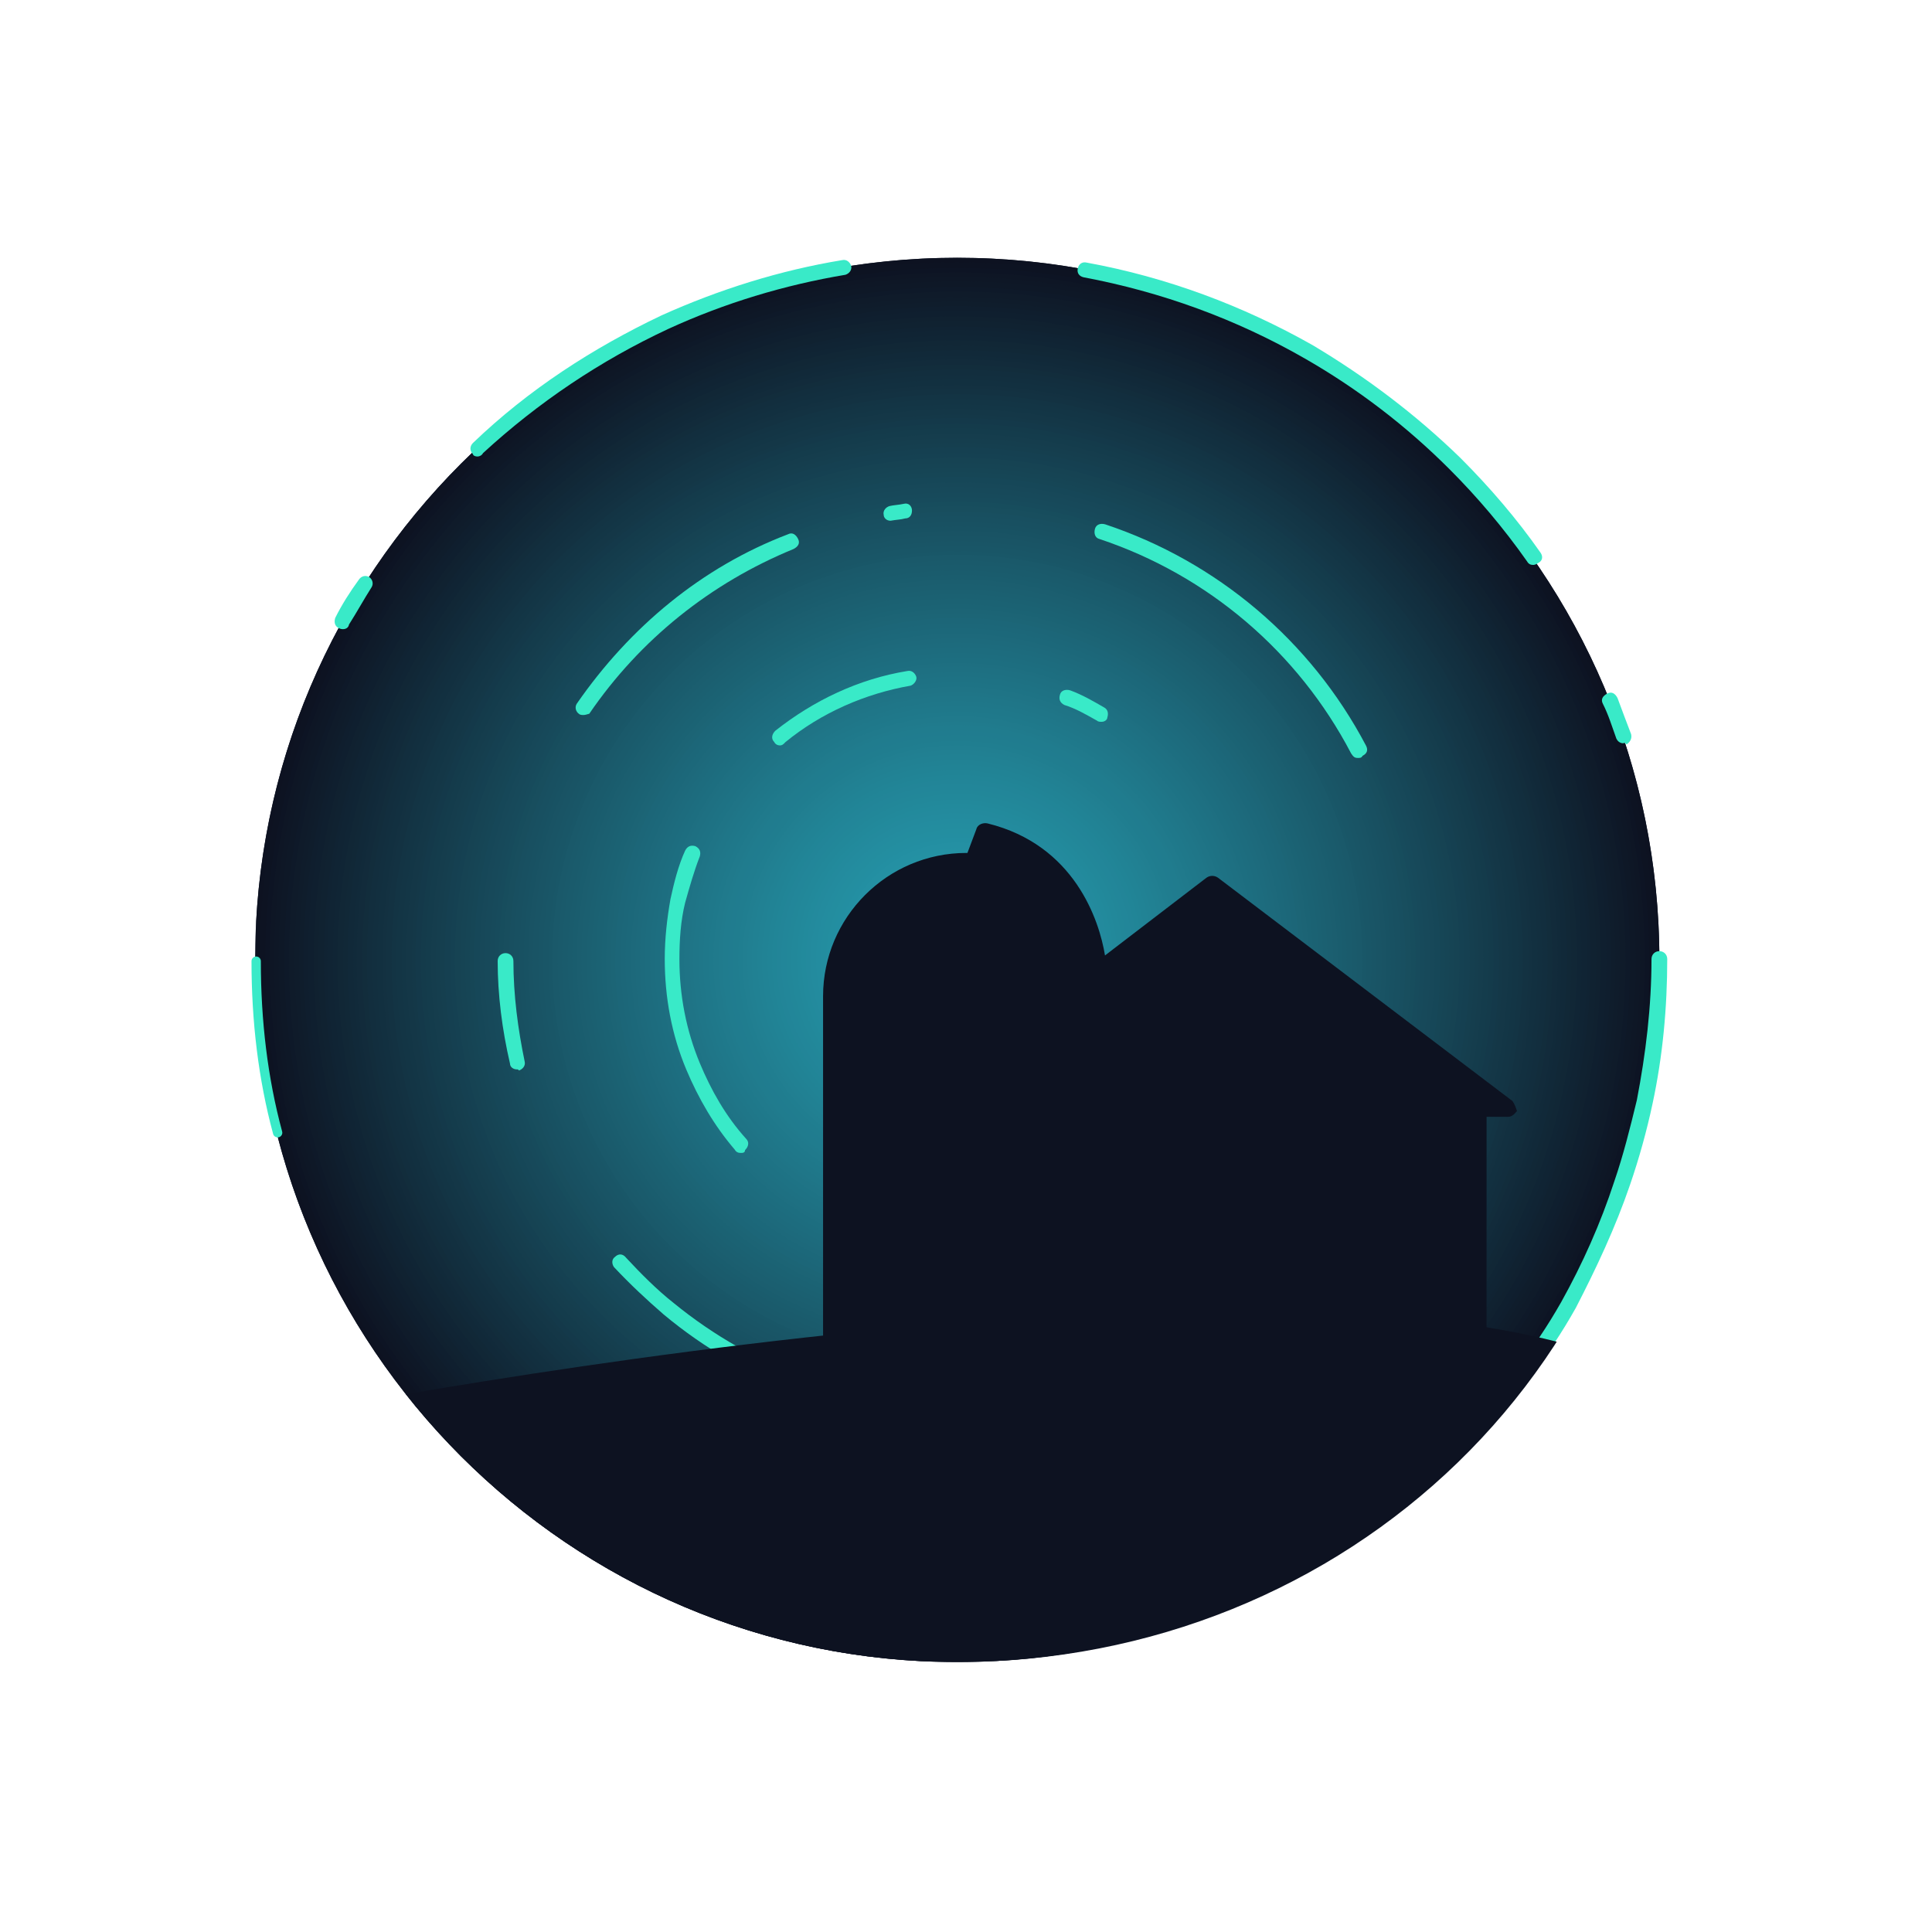 <?xml version="1.0" encoding="utf-8"?>
<!-- Generator: Adobe Illustrator 17.1.0, SVG Export Plug-In . SVG Version: 6.00 Build 0)  -->
<!DOCTYPE svg PUBLIC "-//W3C//DTD SVG 1.1//EN" "http://www.w3.org/Graphics/SVG/1.1/DTD/svg11.dtd">
<svg version="1.1" id="Layer_1" xmlns="http://www.w3.org/2000/svg" xmlns:xlink="http://www.w3.org/1999/xlink" x="0px" y="0px"
	 viewBox="0 0 1080 1080" enable-background="new 0 0 1080 1080" xml:space="preserve">
<g>
	<g>
		<g>
			<g>
				<g>
					<defs>
						<path id="SVGID_1_" d="M535.1,929.1c-216.5,0-392.5-176.1-392.5-392.5s176.1-392.5,392.5-392.5s392.5,176.1,392.5,392.5
							S752.1,929.1,535.1,929.1z"/>
					</defs>
					<clipPath id="SVGID_2_">
						<use xlink:href="#SVGID_1_"  overflow="visible"/>
					</clipPath>
					<rect x="143.2" y="144.1" clip-path="url(#SVGID_2_)" fill="#0D1221" width="785" height="785"/>
				</g>
			</g>
			<g>
				<g>
					<defs>
						<path id="SVGID_3_" d="M535.1,929.1c-216.5,0-392.5-176.1-392.5-392.5s176.1-392.5,392.5-392.5s392.5,176.1,392.5,392.5
							S752.1,929.1,535.1,929.1z"/>
					</defs>
					<clipPath id="SVGID_4_">
						<use xlink:href="#SVGID_3_"  overflow="visible"/>
					</clipPath>
					<circle clip-path="url(#SVGID_4_)" fill="#0D1221" cx="535.1" cy="536.6" r="392.5"/>
				</g>
			</g>
			<g>
				<g>
					<defs>
						<path id="SVGID_5_" d="M535.1,929.1c-216.5,0-392.5-176.1-392.5-392.5s176.1-392.5,392.5-392.5s392.5,176.1,392.5,392.5
							S752.1,929.1,535.1,929.1z"/>
					</defs>
					<clipPath id="SVGID_6_">
						<use xlink:href="#SVGID_5_"  overflow="visible"/>
					</clipPath>
					<circle clip-path="url(#SVGID_6_)" fill="#0D1322" cx="535.1" cy="536.6" r="390"/>
				</g>
			</g>
			<g>
				<g>
					<defs>
						<path id="SVGID_7_" d="M535.1,929.1c-216.5,0-392.5-176.1-392.5-392.5s176.1-392.5,392.5-392.5s392.5,176.1,392.5,392.5
							S752.1,929.1,535.1,929.1z"/>
					</defs>
					<clipPath id="SVGID_8_">
						<use xlink:href="#SVGID_7_"  overflow="visible"/>
					</clipPath>
					<circle clip-path="url(#SVGID_8_)" fill="#0D1424" cx="535.1" cy="536.6" r="386.8"/>
				</g>
			</g>
			<g>
				<g>
					<defs>
						<path id="SVGID_9_" d="M535.1,929.1c-216.5,0-392.5-176.1-392.5-392.5s176.1-392.5,392.5-392.5s392.5,176.1,392.5,392.5
							S752.1,929.1,535.1,929.1z"/>
					</defs>
					<clipPath id="SVGID_10_">
						<use xlink:href="#SVGID_9_"  overflow="visible"/>
					</clipPath>
					<circle clip-path="url(#SVGID_10_)" fill="#0E1625" cx="535.1" cy="536.6" r="384.3"/>
				</g>
			</g>
			<g>
				<g>
					<defs>
						<path id="SVGID_11_" d="M535.1,929.1c-216.5,0-392.5-176.1-392.5-392.5s176.1-392.5,392.5-392.5s392.5,176.1,392.5,392.5
							S752.1,929.1,535.1,929.1z"/>
					</defs>
					<clipPath id="SVGID_12_">
						<use xlink:href="#SVGID_11_"  overflow="visible"/>
					</clipPath>
					<circle clip-path="url(#SVGID_12_)" fill="#0E1726" cx="535.1" cy="536.6" r="381.8"/>
				</g>
			</g>
			<g>
				<g>
					<defs>
						<path id="SVGID_13_" d="M535.1,929.1c-216.5,0-392.5-176.1-392.5-392.5s176.1-392.5,392.5-392.5s392.5,176.1,392.5,392.5
							S752.1,929.1,535.1,929.1z"/>
					</defs>
					<clipPath id="SVGID_14_">
						<use xlink:href="#SVGID_13_"  overflow="visible"/>
					</clipPath>
					<circle clip-path="url(#SVGID_14_)" fill="#0E1827" cx="535.1" cy="536.6" r="379.3"/>
				</g>
			</g>
			<g>
				<g>
					<defs>
						<path id="SVGID_15_" d="M535.1,929.1c-216.5,0-392.5-176.1-392.5-392.5s176.1-392.5,392.5-392.5s392.5,176.1,392.5,392.5
							S752.1,929.1,535.1,929.1z"/>
					</defs>
					<clipPath id="SVGID_16_">
						<use xlink:href="#SVGID_15_"  overflow="visible"/>
					</clipPath>
					<circle clip-path="url(#SVGID_16_)" fill="#0E1929" cx="535.1" cy="536.6" r="376.1"/>
				</g>
			</g>
			<g>
				<g>
					<defs>
						<path id="SVGID_17_" d="M535.1,929.1c-216.5,0-392.5-176.1-392.5-392.5s176.1-392.5,392.5-392.5s392.5,176.1,392.5,392.5
							S752.1,929.1,535.1,929.1z"/>
					</defs>
					<clipPath id="SVGID_18_">
						<use xlink:href="#SVGID_17_"  overflow="visible"/>
					</clipPath>
					<circle clip-path="url(#SVGID_18_)" fill="#0F1B2A" cx="535.1" cy="536.6" r="373.6"/>
				</g>
			</g>
			<g>
				<g>
					<defs>
						<path id="SVGID_19_" d="M535.1,929.1c-216.5,0-392.5-176.1-392.5-392.5s176.1-392.5,392.5-392.5s392.5,176.1,392.5,392.5
							S752.1,929.1,535.1,929.1z"/>
					</defs>
					<clipPath id="SVGID_20_">
						<use xlink:href="#SVGID_19_"  overflow="visible"/>
					</clipPath>
					<circle clip-path="url(#SVGID_20_)" fill="#0F1C2B" cx="535.1" cy="536.6" r="370.4"/>
				</g>
			</g>
			<g>
				<g>
					<defs>
						<path id="SVGID_21_" d="M535.1,929.1c-216.5,0-392.5-176.1-392.5-392.5s176.1-392.5,392.5-392.5s392.5,176.1,392.5,392.5
							S752.1,929.1,535.1,929.1z"/>
					</defs>
					<clipPath id="SVGID_22_">
						<use xlink:href="#SVGID_21_"  overflow="visible"/>
					</clipPath>
					<circle clip-path="url(#SVGID_22_)" fill="#0F1D2C" cx="535.1" cy="536.6" r="367.9"/>
				</g>
			</g>
			<g>
				<g>
					<defs>
						<path id="SVGID_23_" d="M535.1,929.1c-216.5,0-392.5-176.1-392.5-392.5s176.1-392.5,392.5-392.5s392.5,176.1,392.5,392.5
							S752.1,929.1,535.1,929.1z"/>
					</defs>
					<clipPath id="SVGID_24_">
						<use xlink:href="#SVGID_23_"  overflow="visible"/>
					</clipPath>
					<circle clip-path="url(#SVGID_24_)" fill="#0F1E2E" cx="535.1" cy="536.6" r="365.4"/>
				</g>
			</g>
			<g>
				<g>
					<defs>
						<path id="SVGID_25_" d="M535.1,929.1c-216.5,0-392.5-176.1-392.5-392.5s176.1-392.5,392.5-392.5s392.5,176.1,392.5,392.5
							S752.1,929.1,535.1,929.1z"/>
					</defs>
					<clipPath id="SVGID_26_">
						<use xlink:href="#SVGID_25_"  overflow="visible"/>
					</clipPath>
					<circle clip-path="url(#SVGID_26_)" fill="#0F1F2F" cx="535.1" cy="536.6" r="362.9"/>
				</g>
			</g>
			<g>
				<g>
					<defs>
						<path id="SVGID_27_" d="M535.1,929.1c-216.5,0-392.5-176.1-392.5-392.5s176.1-392.5,392.5-392.5s392.5,176.1,392.5,392.5
							S752.1,929.1,535.1,929.1z"/>
					</defs>
					<clipPath id="SVGID_28_">
						<use xlink:href="#SVGID_27_"  overflow="visible"/>
					</clipPath>
					<circle clip-path="url(#SVGID_28_)" fill="#102130" cx="535.1" cy="536.6" r="359.7"/>
				</g>
			</g>
			<g>
				<g>
					<defs>
						<path id="SVGID_29_" d="M535.1,929.1c-216.5,0-392.5-176.1-392.5-392.5s176.1-392.5,392.5-392.5s392.5,176.1,392.5,392.5
							S752.1,929.1,535.1,929.1z"/>
					</defs>
					<clipPath id="SVGID_30_">
						<use xlink:href="#SVGID_29_"  overflow="visible"/>
					</clipPath>
					<circle clip-path="url(#SVGID_30_)" fill="#102231" cx="535.1" cy="536.6" r="357.2"/>
				</g>
			</g>
			<g>
				<g>
					<defs>
						<path id="SVGID_31_" d="M535.1,929.1c-216.5,0-392.5-176.1-392.5-392.5s176.1-392.5,392.5-392.5s392.5,176.1,392.5,392.5
							S752.1,929.1,535.1,929.1z"/>
					</defs>
					<clipPath id="SVGID_32_">
						<use xlink:href="#SVGID_31_"  overflow="visible"/>
					</clipPath>
					<circle clip-path="url(#SVGID_32_)" fill="#102333" cx="535.1" cy="536.6" r="354"/>
				</g>
			</g>
			<g>
				<g>
					<defs>
						<path id="SVGID_33_" d="M535.1,929.1c-216.5,0-392.5-176.1-392.5-392.5s176.1-392.5,392.5-392.5s392.5,176.1,392.5,392.5
							S752.1,929.1,535.1,929.1z"/>
					</defs>
					<clipPath id="SVGID_34_">
						<use xlink:href="#SVGID_33_"  overflow="visible"/>
					</clipPath>
					<circle clip-path="url(#SVGID_34_)" fill="#102434" cx="535.1" cy="536.6" r="352.1"/>
				</g>
			</g>
			<g>
				<g>
					<defs>
						<path id="SVGID_35_" d="M535.1,929.1c-216.5,0-392.5-176.1-392.5-392.5s176.1-392.5,392.5-392.5s392.5,176.1,392.5,392.5
							S752.1,929.1,535.1,929.1z"/>
					</defs>
					<clipPath id="SVGID_36_">
						<use xlink:href="#SVGID_35_"  overflow="visible"/>
					</clipPath>
					<circle clip-path="url(#SVGID_36_)" fill="#102535" cx="535.1" cy="536.6" r="349"/>
				</g>
			</g>
			<g>
				<g>
					<defs>
						<path id="SVGID_37_" d="M535.1,929.1c-216.5,0-392.5-176.1-392.5-392.5s176.1-392.5,392.5-392.5s392.5,176.1,392.5,392.5
							S752.1,929.1,535.1,929.1z"/>
					</defs>
					<clipPath id="SVGID_38_">
						<use xlink:href="#SVGID_37_"  overflow="visible"/>
					</clipPath>
					<circle clip-path="url(#SVGID_38_)" fill="#112736" cx="535.1" cy="536.6" r="346.4"/>
				</g>
			</g>
			<g>
				<g>
					<defs>
						<path id="SVGID_39_" d="M535.1,929.1c-216.5,0-392.5-176.1-392.5-392.5s176.1-392.5,392.5-392.5s392.5,176.1,392.5,392.5
							S752.1,929.1,535.1,929.1z"/>
					</defs>
					<clipPath id="SVGID_40_">
						<use xlink:href="#SVGID_39_"  overflow="visible"/>
					</clipPath>
					<circle clip-path="url(#SVGID_40_)" fill="#112837" cx="535.1" cy="536.6" r="343.3"/>
				</g>
			</g>
			<g>
				<g>
					<defs>
						<path id="SVGID_41_" d="M535.1,929.1c-216.5,0-392.5-176.1-392.5-392.5s176.1-392.5,392.5-392.5s392.5,176.1,392.5,392.5
							S752.1,929.1,535.1,929.1z"/>
					</defs>
					<clipPath id="SVGID_42_">
						<use xlink:href="#SVGID_41_"  overflow="visible"/>
					</clipPath>
					<circle clip-path="url(#SVGID_42_)" fill="#112939" cx="535.1" cy="536.6" r="340.8"/>
				</g>
			</g>
			<g>
				<g>
					<defs>
						<path id="SVGID_43_" d="M535.1,929.1c-216.5,0-392.5-176.1-392.5-392.5s176.1-392.5,392.5-392.5s392.5,176.1,392.5,392.5
							S752.1,929.1,535.1,929.1z"/>
					</defs>
					<clipPath id="SVGID_44_">
						<use xlink:href="#SVGID_43_"  overflow="visible"/>
					</clipPath>
					<circle clip-path="url(#SVGID_44_)" fill="#112A3A" cx="535.1" cy="536.6" r="337.6"/>
				</g>
			</g>
			<g>
				<g>
					<defs>
						<path id="SVGID_45_" d="M535.1,929.1c-216.5,0-392.5-176.1-392.5-392.5s176.1-392.5,392.5-392.5s392.5,176.1,392.5,392.5
							S752.1,929.1,535.1,929.1z"/>
					</defs>
					<clipPath id="SVGID_46_">
						<use xlink:href="#SVGID_45_"  overflow="visible"/>
					</clipPath>
					<circle clip-path="url(#SVGID_46_)" fill="#122B3B" cx="535.1" cy="536.6" r="335.7"/>
				</g>
			</g>
			<g>
				<g>
					<defs>
						<path id="SVGID_47_" d="M535.1,929.1c-216.5,0-392.5-176.1-392.5-392.5s176.1-392.5,392.5-392.5s392.5,176.1,392.5,392.5
							S752.1,929.1,535.1,929.1z"/>
					</defs>
					<clipPath id="SVGID_48_">
						<use xlink:href="#SVGID_47_"  overflow="visible"/>
					</clipPath>
					<circle clip-path="url(#SVGID_48_)" fill="#122D3C" cx="535.1" cy="536.6" r="332.6"/>
				</g>
			</g>
			<g>
				<g>
					<defs>
						<path id="SVGID_49_" d="M535.1,929.1c-216.5,0-392.5-176.1-392.5-392.5s176.1-392.5,392.5-392.5s392.5,176.1,392.5,392.5
							S752.1,929.1,535.1,929.1z"/>
					</defs>
					<clipPath id="SVGID_50_">
						<use xlink:href="#SVGID_49_"  overflow="visible"/>
					</clipPath>
					<circle clip-path="url(#SVGID_50_)" fill="#122E3E" cx="535.1" cy="536.6" r="330"/>
				</g>
			</g>
			<g>
				<g>
					<defs>
						<path id="SVGID_51_" d="M535.1,929.1c-216.5,0-392.5-176.1-392.5-392.5s176.1-392.5,392.5-392.5s392.5,176.1,392.5,392.5
							S752.1,929.1,535.1,929.1z"/>
					</defs>
					<clipPath id="SVGID_52_">
						<use xlink:href="#SVGID_51_"  overflow="visible"/>
					</clipPath>
					<circle clip-path="url(#SVGID_52_)" fill="#122F3F" cx="535.1" cy="536.6" r="326.9"/>
				</g>
			</g>
			<g>
				<g>
					<defs>
						<path id="SVGID_53_" d="M535.1,929.1c-216.5,0-392.5-176.1-392.5-392.5s176.1-392.5,392.5-392.5s392.5,176.1,392.5,392.5
							S752.1,929.1,535.1,929.1z"/>
					</defs>
					<clipPath id="SVGID_54_">
						<use xlink:href="#SVGID_53_"  overflow="visible"/>
					</clipPath>
					<circle clip-path="url(#SVGID_54_)" fill="#123040" cx="535.1" cy="536.6" r="324.4"/>
				</g>
			</g>
			<g>
				<g>
					<defs>
						<path id="SVGID_55_" d="M535.1,929.1c-216.5,0-392.5-176.1-392.5-392.5s176.1-392.5,392.5-392.5s392.5,176.1,392.5,392.5
							S752.1,929.1,535.1,929.1z"/>
					</defs>
					<clipPath id="SVGID_56_">
						<use xlink:href="#SVGID_55_"  overflow="visible"/>
					</clipPath>
					<circle clip-path="url(#SVGID_56_)" fill="#133141" cx="535.1" cy="536.6" r="321.2"/>
				</g>
			</g>
			<g>
				<g>
					<defs>
						<path id="SVGID_57_" d="M535.1,929.1c-216.5,0-392.5-176.1-392.5-392.5s176.1-392.5,392.5-392.5s392.5,176.1,392.5,392.5
							S752.1,929.1,535.1,929.1z"/>
					</defs>
					<clipPath id="SVGID_58_">
						<use xlink:href="#SVGID_57_"  overflow="visible"/>
					</clipPath>
					<circle clip-path="url(#SVGID_58_)" fill="#133242" cx="535.1" cy="536.6" r="319.3"/>
				</g>
			</g>
			<g>
				<g>
					<defs>
						<path id="SVGID_59_" d="M535.1,929.1c-216.5,0-392.5-176.1-392.5-392.5s176.1-392.5,392.5-392.5s392.5,176.1,392.5,392.5
							S752.1,929.1,535.1,929.1z"/>
					</defs>
					<clipPath id="SVGID_60_">
						<use xlink:href="#SVGID_59_"  overflow="visible"/>
					</clipPath>
					<circle clip-path="url(#SVGID_60_)" fill="#133444" cx="535.1" cy="536.6" r="316.2"/>
				</g>
			</g>
			<g>
				<g>
					<defs>
						<path id="SVGID_61_" d="M535.1,929.1c-216.5,0-392.5-176.1-392.5-392.5s176.1-392.5,392.5-392.5s392.5,176.1,392.5,392.5
							S752.1,929.1,535.1,929.1z"/>
					</defs>
					<clipPath id="SVGID_62_">
						<use xlink:href="#SVGID_61_"  overflow="visible"/>
					</clipPath>
					<circle clip-path="url(#SVGID_62_)" fill="#133545" cx="535.1" cy="536.6" r="313.6"/>
				</g>
			</g>
			<g>
				<g>
					<defs>
						<path id="SVGID_63_" d="M535.1,929.1c-216.5,0-392.5-176.1-392.5-392.5s176.1-392.5,392.5-392.5s392.5,176.1,392.5,392.5
							S752.1,929.1,535.1,929.1z"/>
					</defs>
					<clipPath id="SVGID_64_">
						<use xlink:href="#SVGID_63_"  overflow="visible"/>
					</clipPath>
					<circle clip-path="url(#SVGID_64_)" fill="#133646" cx="535.1" cy="536.6" r="310.5"/>
				</g>
			</g>
			<g>
				<g>
					<defs>
						<path id="SVGID_65_" d="M535.1,929.1c-216.5,0-392.5-176.1-392.5-392.5s176.1-392.5,392.5-392.5s392.5,176.1,392.5,392.5
							S752.1,929.1,535.1,929.1z"/>
					</defs>
					<clipPath id="SVGID_66_">
						<use xlink:href="#SVGID_65_"  overflow="visible"/>
					</clipPath>
					<circle clip-path="url(#SVGID_66_)" fill="#143747" cx="535.1" cy="536.6" r="308"/>
				</g>
			</g>
			<g>
				<g>
					<defs>
						<path id="SVGID_67_" d="M535.1,929.1c-216.5,0-392.5-176.1-392.5-392.5s176.1-392.5,392.5-392.5s392.5,176.1,392.5,392.5
							S752.1,929.1,535.1,929.1z"/>
					</defs>
					<clipPath id="SVGID_68_">
						<use xlink:href="#SVGID_67_"  overflow="visible"/>
					</clipPath>
					<circle clip-path="url(#SVGID_68_)" fill="#143848" cx="535.1" cy="536.6" r="304.8"/>
				</g>
			</g>
			<g>
				<g>
					<defs>
						<path id="SVGID_69_" d="M535.1,929.1c-216.5,0-392.5-176.1-392.5-392.5s176.1-392.5,392.5-392.5s392.5,176.1,392.5,392.5
							S752.1,929.1,535.1,929.1z"/>
					</defs>
					<clipPath id="SVGID_70_">
						<use xlink:href="#SVGID_69_"  overflow="visible"/>
					</clipPath>
					<circle clip-path="url(#SVGID_70_)" fill="#14394A" cx="535.1" cy="536.6" r="302.9"/>
				</g>
			</g>
			<g>
				<g>
					<defs>
						<path id="SVGID_71_" d="M535.1,929.1c-216.5,0-392.5-176.1-392.5-392.5s176.1-392.5,392.5-392.5s392.5,176.1,392.5,392.5
							S752.1,929.1,535.1,929.1z"/>
					</defs>
					<clipPath id="SVGID_72_">
						<use xlink:href="#SVGID_71_"  overflow="visible"/>
					</clipPath>
					<circle clip-path="url(#SVGID_72_)" fill="#143B4B" cx="535.1" cy="536.6" r="299.8"/>
				</g>
			</g>
			<g>
				<g>
					<defs>
						<path id="SVGID_73_" d="M535.1,929.1c-216.5,0-392.5-176.1-392.5-392.5s176.1-392.5,392.5-392.5s392.5,176.1,392.5,392.5
							S752.1,929.1,535.1,929.1z"/>
					</defs>
					<clipPath id="SVGID_74_">
						<use xlink:href="#SVGID_73_"  overflow="visible"/>
					</clipPath>
					<circle clip-path="url(#SVGID_74_)" fill="#143C4C" cx="535.1" cy="536.6" r="297.2"/>
				</g>
			</g>
			<g>
				<g>
					<defs>
						<path id="SVGID_75_" d="M535.1,929.1c-216.5,0-392.5-176.1-392.5-392.5s176.1-392.5,392.5-392.5s392.5,176.1,392.5,392.5
							S752.1,929.1,535.1,929.1z"/>
					</defs>
					<clipPath id="SVGID_76_">
						<use xlink:href="#SVGID_75_"  overflow="visible"/>
					</clipPath>
					<circle clip-path="url(#SVGID_76_)" fill="#153D4D" cx="535.1" cy="536.6" r="294.1"/>
				</g>
			</g>
			<g>
				<g>
					<defs>
						<path id="SVGID_77_" d="M535.1,929.1c-216.5,0-392.5-176.1-392.5-392.5s176.1-392.5,392.5-392.5s392.5,176.1,392.5,392.5
							S752.1,929.1,535.1,929.1z"/>
					</defs>
					<clipPath id="SVGID_78_">
						<use xlink:href="#SVGID_77_"  overflow="visible"/>
					</clipPath>
					<circle clip-path="url(#SVGID_78_)" fill="#153E4E" cx="535.1" cy="536.6" r="291.5"/>
				</g>
			</g>
			<g>
				<g>
					<defs>
						<path id="SVGID_79_" d="M535.1,929.1c-216.5,0-392.5-176.1-392.5-392.5s176.1-392.5,392.5-392.5s392.5,176.1,392.5,392.5
							S752.1,929.1,535.1,929.1z"/>
					</defs>
					<clipPath id="SVGID_80_">
						<use xlink:href="#SVGID_79_"  overflow="visible"/>
					</clipPath>
					<circle clip-path="url(#SVGID_80_)" fill="#153F4F" cx="535.1" cy="536.6" r="289"/>
				</g>
			</g>
			<g>
				<g>
					<defs>
						<path id="SVGID_81_" d="M535.1,929.1c-216.5,0-392.5-176.1-392.5-392.5s176.1-392.5,392.5-392.5s392.5,176.1,392.5,392.5
							S752.1,929.1,535.1,929.1z"/>
					</defs>
					<clipPath id="SVGID_82_">
						<use xlink:href="#SVGID_81_"  overflow="visible"/>
					</clipPath>
					<circle clip-path="url(#SVGID_82_)" fill="#154051" cx="535.1" cy="536.6" r="286.5"/>
				</g>
			</g>
			<g>
				<g>
					<defs>
						<path id="SVGID_83_" d="M535.1,929.1c-216.5,0-392.5-176.1-392.5-392.5s176.1-392.5,392.5-392.5s392.5,176.1,392.5,392.5
							S752.1,929.1,535.1,929.1z"/>
					</defs>
					<clipPath id="SVGID_84_">
						<use xlink:href="#SVGID_83_"  overflow="visible"/>
					</clipPath>
					<circle clip-path="url(#SVGID_84_)" fill="#154152" cx="535.1" cy="536.6" r="283.3"/>
				</g>
			</g>
			<g>
				<g>
					<defs>
						<path id="SVGID_85_" d="M535.1,929.1c-216.5,0-392.5-176.1-392.5-392.5s176.1-392.5,392.5-392.5s392.5,176.1,392.5,392.5
							S752.1,929.1,535.1,929.1z"/>
					</defs>
					<clipPath id="SVGID_86_">
						<use xlink:href="#SVGID_85_"  overflow="visible"/>
					</clipPath>
					<circle clip-path="url(#SVGID_86_)" fill="#164353" cx="535.1" cy="536.6" r="280.8"/>
				</g>
			</g>
			<g>
				<g>
					<defs>
						<path id="SVGID_87_" d="M535.1,929.1c-216.5,0-392.5-176.1-392.5-392.5s176.1-392.5,392.5-392.5s392.5,176.1,392.5,392.5
							S752.1,929.1,535.1,929.1z"/>
					</defs>
					<clipPath id="SVGID_88_">
						<use xlink:href="#SVGID_87_"  overflow="visible"/>
					</clipPath>
					<circle clip-path="url(#SVGID_88_)" fill="#164454" cx="535.1" cy="536.6" r="277.7"/>
				</g>
			</g>
			<g>
				<g>
					<defs>
						<path id="SVGID_89_" d="M535.1,929.1c-216.5,0-392.5-176.1-392.5-392.5s176.1-392.5,392.5-392.5s392.5,176.1,392.5,392.5
							S752.1,929.1,535.1,929.1z"/>
					</defs>
					<clipPath id="SVGID_90_">
						<use xlink:href="#SVGID_89_"  overflow="visible"/>
					</clipPath>
					<circle clip-path="url(#SVGID_90_)" fill="#164555" cx="535.1" cy="536.6" r="275.1"/>
				</g>
			</g>
			<g>
				<g>
					<defs>
						<path id="SVGID_91_" d="M535.1,929.1c-216.5,0-392.5-176.1-392.5-392.5s176.1-392.5,392.5-392.5s392.5,176.1,392.5,392.5
							S752.1,929.1,535.1,929.1z"/>
					</defs>
					<clipPath id="SVGID_92_">
						<use xlink:href="#SVGID_91_"  overflow="visible"/>
					</clipPath>
					<circle clip-path="url(#SVGID_92_)" fill="#164656" cx="535.1" cy="536.6" r="272.6"/>
				</g>
			</g>
			<g>
				<g>
					<defs>
						<path id="SVGID_93_" d="M535.1,929.1c-216.5,0-392.5-176.1-392.5-392.5s176.1-392.5,392.5-392.5s392.5,176.1,392.5,392.5
							S752.1,929.1,535.1,929.1z"/>
					</defs>
					<clipPath id="SVGID_94_">
						<use xlink:href="#SVGID_93_"  overflow="visible"/>
					</clipPath>
					<circle clip-path="url(#SVGID_94_)" fill="#164758" cx="535.1" cy="536.6" r="270.1"/>
				</g>
			</g>
			<g>
				<g>
					<defs>
						<path id="SVGID_95_" d="M535.1,929.1c-216.5,0-392.5-176.1-392.5-392.5s176.1-392.5,392.5-392.5s392.5,176.1,392.5,392.5
							S752.1,929.1,535.1,929.1z"/>
					</defs>
					<clipPath id="SVGID_96_">
						<use xlink:href="#SVGID_95_"  overflow="visible"/>
					</clipPath>
					<circle clip-path="url(#SVGID_96_)" fill="#174859" cx="535.1" cy="536.6" r="266.9"/>
				</g>
			</g>
			<g>
				<g>
					<defs>
						<path id="SVGID_97_" d="M535.1,929.1c-216.5,0-392.5-176.1-392.5-392.5s176.1-392.5,392.5-392.5s392.5,176.1,392.5,392.5
							S752.1,929.1,535.1,929.1z"/>
					</defs>
					<clipPath id="SVGID_98_">
						<use xlink:href="#SVGID_97_"  overflow="visible"/>
					</clipPath>
					<circle clip-path="url(#SVGID_98_)" fill="#17495A" cx="535.1" cy="536.6" r="264.4"/>
				</g>
			</g>
			<g>
				<g>
					<defs>
						<path id="SVGID_99_" d="M535.1,929.1c-216.5,0-392.5-176.1-392.5-392.5s176.1-392.5,392.5-392.5s392.5,176.1,392.5,392.5
							S752.1,929.1,535.1,929.1z"/>
					</defs>
					<clipPath id="SVGID_100_">
						<use xlink:href="#SVGID_99_"  overflow="visible"/>
					</clipPath>
					<circle clip-path="url(#SVGID_100_)" fill="#174A5B" cx="535.1" cy="536.6" r="261.3"/>
				</g>
			</g>
			<g>
				<g>
					<defs>
						<path id="SVGID_101_" d="M535.1,929.1c-216.5,0-392.5-176.1-392.5-392.5s176.1-392.5,392.5-392.5s392.5,176.1,392.5,392.5
							S752.1,929.1,535.1,929.1z"/>
					</defs>
					<clipPath id="SVGID_102_">
						<use xlink:href="#SVGID_101_"  overflow="visible"/>
					</clipPath>
					<circle clip-path="url(#SVGID_102_)" fill="#174B5C" cx="535.1" cy="536.6" r="258.7"/>
				</g>
			</g>
			<g>
				<g>
					<defs>
						<path id="SVGID_103_" d="M535.1,929.1c-216.5,0-392.5-176.1-392.5-392.5s176.1-392.5,392.5-392.5s392.5,176.1,392.5,392.5
							S752.1,929.1,535.1,929.1z"/>
					</defs>
					<clipPath id="SVGID_104_">
						<use xlink:href="#SVGID_103_"  overflow="visible"/>
					</clipPath>
					<circle clip-path="url(#SVGID_104_)" fill="#174D5D" cx="535.1" cy="536.6" r="256.2"/>
				</g>
			</g>
			<g>
				<g>
					<defs>
						<path id="SVGID_105_" d="M535.1,929.1c-216.5,0-392.5-176.1-392.5-392.5s176.1-392.5,392.5-392.5s392.5,176.1,392.5,392.5
							S752.1,929.1,535.1,929.1z"/>
					</defs>
					<clipPath id="SVGID_106_">
						<use xlink:href="#SVGID_105_"  overflow="visible"/>
					</clipPath>
					<circle clip-path="url(#SVGID_106_)" fill="#184E5E" cx="535.1" cy="536.6" r="253.7"/>
				</g>
			</g>
			<g>
				<g>
					<defs>
						<path id="SVGID_107_" d="M535.1,929.1c-216.5,0-392.5-176.1-392.5-392.5s176.1-392.5,392.5-392.5s392.5,176.1,392.5,392.5
							S752.1,929.1,535.1,929.1z"/>
					</defs>
					<clipPath id="SVGID_108_">
						<use xlink:href="#SVGID_107_"  overflow="visible"/>
					</clipPath>
					<circle clip-path="url(#SVGID_108_)" fill="#184F60" cx="535.1" cy="536.6" r="250.5"/>
				</g>
			</g>
			<g>
				<g>
					<defs>
						<path id="SVGID_109_" d="M535.1,929.1c-216.5,0-392.5-176.1-392.5-392.5s176.1-392.5,392.5-392.5s392.5,176.1,392.5,392.5
							S752.1,929.1,535.1,929.1z"/>
					</defs>
					<clipPath id="SVGID_110_">
						<use xlink:href="#SVGID_109_"  overflow="visible"/>
					</clipPath>
					<circle clip-path="url(#SVGID_110_)" fill="#185061" cx="535.1" cy="536.6" r="248"/>
				</g>
			</g>
			<g>
				<g>
					<defs>
						<path id="SVGID_111_" d="M535.1,929.1c-216.5,0-392.5-176.1-392.5-392.5s176.1-392.5,392.5-392.5s392.5,176.1,392.5,392.5
							S752.1,929.1,535.1,929.1z"/>
					</defs>
					<clipPath id="SVGID_112_">
						<use xlink:href="#SVGID_111_"  overflow="visible"/>
					</clipPath>
					<circle clip-path="url(#SVGID_112_)" fill="#185162" cx="535.1" cy="536.6" r="244.8"/>
				</g>
			</g>
			<g>
				<g>
					<defs>
						<path id="SVGID_113_" d="M535.1,929.1c-216.5,0-392.5-176.1-392.5-392.5s176.1-392.5,392.5-392.5s392.5,176.1,392.5,392.5
							S752.1,929.1,535.1,929.1z"/>
					</defs>
					<clipPath id="SVGID_114_">
						<use xlink:href="#SVGID_113_"  overflow="visible"/>
					</clipPath>
					<circle clip-path="url(#SVGID_114_)" fill="#185263" cx="535.1" cy="536.6" r="242.3"/>
				</g>
			</g>
			<g>
				<g>
					<defs>
						<path id="SVGID_115_" d="M535.1,929.1c-216.5,0-392.5-176.1-392.5-392.5s176.1-392.5,392.5-392.5s392.5,176.1,392.5,392.5
							S752.1,929.1,535.1,929.1z"/>
					</defs>
					<clipPath id="SVGID_116_">
						<use xlink:href="#SVGID_115_"  overflow="visible"/>
					</clipPath>
					<circle clip-path="url(#SVGID_116_)" fill="#195364" cx="535.1" cy="536.6" r="239.8"/>
				</g>
			</g>
			<g>
				<g>
					<defs>
						<path id="SVGID_117_" d="M535.1,929.1c-216.5,0-392.5-176.1-392.5-392.5s176.1-392.5,392.5-392.5s392.5,176.1,392.5,392.5
							S752.1,929.1,535.1,929.1z"/>
					</defs>
					<clipPath id="SVGID_118_">
						<use xlink:href="#SVGID_117_"  overflow="visible"/>
					</clipPath>
					<circle clip-path="url(#SVGID_118_)" fill="#195465" cx="535.1" cy="536.6" r="237.3"/>
				</g>
			</g>
			<g>
				<g>
					<defs>
						<path id="SVGID_119_" d="M535.1,929.1c-216.5,0-392.5-176.1-392.5-392.5s176.1-392.5,392.5-392.5s392.5,176.1,392.5,392.5
							S752.1,929.1,535.1,929.1z"/>
					</defs>
					<clipPath id="SVGID_120_">
						<use xlink:href="#SVGID_119_"  overflow="visible"/>
					</clipPath>
					<circle clip-path="url(#SVGID_120_)" fill="#195566" cx="535.1" cy="536.6" r="234.1"/>
				</g>
			</g>
			<g>
				<g>
					<defs>
						<path id="SVGID_121_" d="M535.1,929.1c-216.5,0-392.5-176.1-392.5-392.5s176.1-392.5,392.5-392.5s392.5,176.1,392.5,392.5
							S752.1,929.1,535.1,929.1z"/>
					</defs>
					<clipPath id="SVGID_122_">
						<use xlink:href="#SVGID_121_"  overflow="visible"/>
					</clipPath>
					<circle clip-path="url(#SVGID_122_)" fill="#195667" cx="535.1" cy="536.6" r="231.6"/>
				</g>
			</g>
			<g>
				<g>
					<defs>
						<path id="SVGID_123_" d="M535.1,929.1c-216.5,0-392.5-176.1-392.5-392.5s176.1-392.5,392.5-392.5s392.5,176.1,392.5,392.5
							S752.1,929.1,535.1,929.1z"/>
					</defs>
					<clipPath id="SVGID_124_">
						<use xlink:href="#SVGID_123_"  overflow="visible"/>
					</clipPath>
					<circle clip-path="url(#SVGID_124_)" fill="#195768" cx="535.1" cy="536.6" r="228.4"/>
				</g>
			</g>
			<g>
				<g>
					<defs>
						<path id="SVGID_125_" d="M535.1,929.1c-216.5,0-392.5-176.1-392.5-392.5s176.1-392.5,392.5-392.5s392.5,176.1,392.5,392.5
							S752.1,929.1,535.1,929.1z"/>
					</defs>
					<clipPath id="SVGID_126_">
						<use xlink:href="#SVGID_125_"  overflow="visible"/>
					</clipPath>
					<circle clip-path="url(#SVGID_126_)" fill="#1A596A" cx="535.1" cy="536.6" r="226.5"/>
				</g>
			</g>
			<g>
				<g>
					<defs>
						<path id="SVGID_127_" d="M535.1,929.1c-216.5,0-392.5-176.1-392.5-392.5s176.1-392.5,392.5-392.5s392.5,176.1,392.5,392.5
							S752.1,929.1,535.1,929.1z"/>
					</defs>
					<clipPath id="SVGID_128_">
						<use xlink:href="#SVGID_127_"  overflow="visible"/>
					</clipPath>
					<circle clip-path="url(#SVGID_128_)" fill="#1A5A6B" cx="535.1" cy="536.6" r="223.4"/>
				</g>
			</g>
			<g>
				<g>
					<defs>
						<path id="SVGID_129_" d="M535.1,929.1c-216.5,0-392.5-176.1-392.5-392.5s176.1-392.5,392.5-392.5s392.5,176.1,392.5,392.5
							S752.1,929.1,535.1,929.1z"/>
					</defs>
					<clipPath id="SVGID_130_">
						<use xlink:href="#SVGID_129_"  overflow="visible"/>
					</clipPath>
					<circle clip-path="url(#SVGID_130_)" fill="#1A5B6C" cx="535.1" cy="536.6" r="220.9"/>
				</g>
			</g>
			<g>
				<g>
					<defs>
						<path id="SVGID_131_" d="M535.1,929.1c-216.5,0-392.5-176.1-392.5-392.5s176.1-392.5,392.5-392.5s392.5,176.1,392.5,392.5
							S752.1,929.1,535.1,929.1z"/>
					</defs>
					<clipPath id="SVGID_132_">
						<use xlink:href="#SVGID_131_"  overflow="visible"/>
					</clipPath>
					<circle clip-path="url(#SVGID_132_)" fill="#1A5C6D" cx="535.1" cy="536.6" r="217.7"/>
				</g>
			</g>
			<g>
				<g>
					<defs>
						<path id="SVGID_133_" d="M535.1,929.1c-216.5,0-392.5-176.1-392.5-392.5s176.1-392.5,392.5-392.5s392.5,176.1,392.5,392.5
							S752.1,929.1,535.1,929.1z"/>
					</defs>
					<clipPath id="SVGID_134_">
						<use xlink:href="#SVGID_133_"  overflow="visible"/>
					</clipPath>
					<circle clip-path="url(#SVGID_134_)" fill="#1A5D6E" cx="535.1" cy="536.6" r="215.2"/>
				</g>
			</g>
			<g>
				<g>
					<defs>
						<path id="SVGID_135_" d="M535.1,929.1c-216.5,0-392.5-176.1-392.5-392.5s176.1-392.5,392.5-392.5s392.5,176.1,392.5,392.5
							S752.1,929.1,535.1,929.1z"/>
					</defs>
					<clipPath id="SVGID_136_">
						<use xlink:href="#SVGID_135_"  overflow="visible"/>
					</clipPath>
					<circle clip-path="url(#SVGID_136_)" fill="#1B5E6F" cx="535.1" cy="536.6" r="212.7"/>
				</g>
			</g>
			<g>
				<g>
					<defs>
						<path id="SVGID_137_" d="M535.1,929.1c-216.5,0-392.5-176.1-392.5-392.5s176.1-392.5,392.5-392.5s392.5,176.1,392.5,392.5
							S752.1,929.1,535.1,929.1z"/>
					</defs>
					<clipPath id="SVGID_138_">
						<use xlink:href="#SVGID_137_"  overflow="visible"/>
					</clipPath>
					<circle clip-path="url(#SVGID_138_)" fill="#1B5F70" cx="535.1" cy="536.6" r="210.1"/>
				</g>
			</g>
			<g>
				<g>
					<defs>
						<path id="SVGID_139_" d="M535.1,929.1c-216.5,0-392.5-176.1-392.5-392.5s176.1-392.5,392.5-392.5s392.5,176.1,392.5,392.5
							S752.1,929.1,535.1,929.1z"/>
					</defs>
					<clipPath id="SVGID_140_">
						<use xlink:href="#SVGID_139_"  overflow="visible"/>
					</clipPath>
					<circle clip-path="url(#SVGID_140_)" fill="#1B6071" cx="535.1" cy="536.6" r="207"/>
				</g>
			</g>
			<g>
				<g>
					<defs>
						<path id="SVGID_141_" d="M535.1,929.1c-216.5,0-392.5-176.1-392.5-392.5s176.1-392.5,392.5-392.5s392.5,176.1,392.5,392.5
							S752.1,929.1,535.1,929.1z"/>
					</defs>
					<clipPath id="SVGID_142_">
						<use xlink:href="#SVGID_141_"  overflow="visible"/>
					</clipPath>
					<circle clip-path="url(#SVGID_142_)" fill="#1B6172" cx="535.1" cy="536.6" r="204.5"/>
				</g>
			</g>
			<g>
				<g>
					<defs>
						<path id="SVGID_143_" d="M535.1,929.1c-216.5,0-392.5-176.1-392.5-392.5s176.1-392.5,392.5-392.5s392.5,176.1,392.5,392.5
							S752.1,929.1,535.1,929.1z"/>
					</defs>
					<clipPath id="SVGID_144_">
						<use xlink:href="#SVGID_143_"  overflow="visible"/>
					</clipPath>
					<circle clip-path="url(#SVGID_144_)" fill="#1B6273" cx="535.1" cy="536.6" r="201.9"/>
				</g>
			</g>
			<g>
				<g>
					<defs>
						<path id="SVGID_145_" d="M535.1,929.1c-216.5,0-392.5-176.1-392.5-392.5s176.1-392.5,392.5-392.5s392.5,176.1,392.5,392.5
							S752.1,929.1,535.1,929.1z"/>
					</defs>
					<clipPath id="SVGID_146_">
						<use xlink:href="#SVGID_145_"  overflow="visible"/>
					</clipPath>
					<circle clip-path="url(#SVGID_146_)" fill="#1B6374" cx="535.1" cy="536.6" r="198.8"/>
				</g>
			</g>
			<g>
				<g>
					<defs>
						<path id="SVGID_147_" d="M535.1,929.1c-216.5,0-392.5-176.1-392.5-392.5s176.1-392.5,392.5-392.5s392.5,176.1,392.5,392.5
							S752.1,929.1,535.1,929.1z"/>
					</defs>
					<clipPath id="SVGID_148_">
						<use xlink:href="#SVGID_147_"  overflow="visible"/>
					</clipPath>
					<circle clip-path="url(#SVGID_148_)" fill="#1C6475" cx="535.1" cy="536.6" r="196.3"/>
				</g>
			</g>
			<g>
				<g>
					<defs>
						<path id="SVGID_149_" d="M535.1,929.1c-216.5,0-392.5-176.1-392.5-392.5s176.1-392.5,392.5-392.5s392.5,176.1,392.5,392.5
							S752.1,929.1,535.1,929.1z"/>
					</defs>
					<clipPath id="SVGID_150_">
						<use xlink:href="#SVGID_149_"  overflow="visible"/>
					</clipPath>
					<circle clip-path="url(#SVGID_150_)" fill="#1C6576" cx="535.1" cy="536.6" r="193.7"/>
				</g>
			</g>
			<g>
				<g>
					<defs>
						<path id="SVGID_151_" d="M535.1,929.1c-216.5,0-392.5-176.1-392.5-392.5s176.1-392.5,392.5-392.5s392.5,176.1,392.5,392.5
							S752.1,929.1,535.1,929.1z"/>
					</defs>
					<clipPath id="SVGID_152_">
						<use xlink:href="#SVGID_151_"  overflow="visible"/>
					</clipPath>
					<circle clip-path="url(#SVGID_152_)" fill="#1C6678" cx="535.1" cy="536.6" r="191.2"/>
				</g>
			</g>
			<g>
				<g>
					<defs>
						<path id="SVGID_153_" d="M535.1,929.1c-216.5,0-392.5-176.1-392.5-392.5s176.1-392.5,392.5-392.5s392.5,176.1,392.5,392.5
							S752.1,929.1,535.1,929.1z"/>
					</defs>
					<clipPath id="SVGID_154_">
						<use xlink:href="#SVGID_153_"  overflow="visible"/>
					</clipPath>
					<circle clip-path="url(#SVGID_154_)" fill="#1C6779" cx="535.1" cy="536.6" r="188.1"/>
				</g>
			</g>
			<g>
				<g>
					<defs>
						<path id="SVGID_155_" d="M535.1,929.1c-216.5,0-392.5-176.1-392.5-392.5s176.1-392.5,392.5-392.5s392.5,176.1,392.5,392.5
							S752.1,929.1,535.1,929.1z"/>
					</defs>
					<clipPath id="SVGID_156_">
						<use xlink:href="#SVGID_155_"  overflow="visible"/>
					</clipPath>
					<circle clip-path="url(#SVGID_156_)" fill="#1C687A" cx="535.1" cy="536.6" r="185.5"/>
				</g>
			</g>
			<g>
				<g>
					<defs>
						<path id="SVGID_157_" d="M535.1,929.1c-216.5,0-392.5-176.1-392.5-392.5s176.1-392.5,392.5-392.5s392.5,176.1,392.5,392.5
							S752.1,929.1,535.1,929.1z"/>
					</defs>
					<clipPath id="SVGID_158_">
						<use xlink:href="#SVGID_157_"  overflow="visible"/>
					</clipPath>
					<circle clip-path="url(#SVGID_158_)" fill="#1D697B" cx="535.1" cy="536.6" r="182.4"/>
				</g>
			</g>
			<g>
				<g>
					<defs>
						<path id="SVGID_159_" d="M535.1,929.1c-216.5,0-392.5-176.1-392.5-392.5s176.1-392.5,392.5-392.5s392.5,176.1,392.5,392.5
							S752.1,929.1,535.1,929.1z"/>
					</defs>
					<clipPath id="SVGID_160_">
						<use xlink:href="#SVGID_159_"  overflow="visible"/>
					</clipPath>
					<circle clip-path="url(#SVGID_160_)" fill="#1D6A7C" cx="535.1" cy="536.6" r="179.9"/>
				</g>
			</g>
			<g>
				<g>
					<defs>
						<path id="SVGID_161_" d="M535.1,929.1c-216.5,0-392.5-176.1-392.5-392.5s176.1-392.5,392.5-392.5s392.5,176.1,392.5,392.5
							S752.1,929.1,535.1,929.1z"/>
					</defs>
					<clipPath id="SVGID_162_">
						<use xlink:href="#SVGID_161_"  overflow="visible"/>
					</clipPath>
					<circle clip-path="url(#SVGID_162_)" fill="#1D6B7D" cx="535.1" cy="536.6" r="177.3"/>
				</g>
			</g>
			<g>
				<g>
					<defs>
						<path id="SVGID_163_" d="M535.1,929.1c-216.5,0-392.5-176.1-392.5-392.5s176.1-392.5,392.5-392.5s392.5,176.1,392.5,392.5
							S752.1,929.1,535.1,929.1z"/>
					</defs>
					<clipPath id="SVGID_164_">
						<use xlink:href="#SVGID_163_"  overflow="visible"/>
					</clipPath>
					<circle clip-path="url(#SVGID_164_)" fill="#1D6C7E" cx="535.1" cy="536.6" r="174.8"/>
				</g>
			</g>
			<g>
				<g>
					<defs>
						<path id="SVGID_165_" d="M535.1,929.1c-216.5,0-392.5-176.1-392.5-392.5s176.1-392.5,392.5-392.5s392.5,176.1,392.5,392.5
							S752.1,929.1,535.1,929.1z"/>
					</defs>
					<clipPath id="SVGID_166_">
						<use xlink:href="#SVGID_165_"  overflow="visible"/>
					</clipPath>
					<circle clip-path="url(#SVGID_166_)" fill="#1D6D7F" cx="535.1" cy="536.6" r="171.6"/>
				</g>
			</g>
			<g>
				<g>
					<defs>
						<path id="SVGID_167_" d="M535.1,929.1c-216.5,0-392.5-176.1-392.5-392.5s176.1-392.5,392.5-392.5s392.5,176.1,392.5,392.5
							S752.1,929.1,535.1,929.1z"/>
					</defs>
					<clipPath id="SVGID_168_">
						<use xlink:href="#SVGID_167_"  overflow="visible"/>
					</clipPath>
					<circle clip-path="url(#SVGID_168_)" fill="#1D6E80" cx="535.1" cy="536.6" r="169.1"/>
				</g>
			</g>
			<g>
				<g>
					<defs>
						<path id="SVGID_169_" d="M535.1,929.1c-216.5,0-392.5-176.1-392.5-392.5s176.1-392.5,392.5-392.5s392.5,176.1,392.5,392.5
							S752.1,929.1,535.1,929.1z"/>
					</defs>
					<clipPath id="SVGID_170_">
						<use xlink:href="#SVGID_169_"  overflow="visible"/>
					</clipPath>
					<circle clip-path="url(#SVGID_170_)" fill="#1E6F81" cx="535.1" cy="536.6" r="166"/>
				</g>
			</g>
			<g>
				<g>
					<defs>
						<path id="SVGID_171_" d="M535.1,929.1c-216.5,0-392.5-176.1-392.5-392.5s176.1-392.5,392.5-392.5s392.5,176.1,392.5,392.5
							S752.1,929.1,535.1,929.1z"/>
					</defs>
					<clipPath id="SVGID_172_">
						<use xlink:href="#SVGID_171_"  overflow="visible"/>
					</clipPath>
					<circle clip-path="url(#SVGID_172_)" fill="#1E7082" cx="535.1" cy="536.6" r="164.1"/>
				</g>
			</g>
			<g>
				<g>
					<defs>
						<path id="SVGID_173_" d="M535.1,929.1c-216.5,0-392.5-176.1-392.5-392.5s176.1-392.5,392.5-392.5s392.5,176.1,392.5,392.5
							S752.1,929.1,535.1,929.1z"/>
					</defs>
					<clipPath id="SVGID_174_">
						<use xlink:href="#SVGID_173_"  overflow="visible"/>
					</clipPath>
					<circle clip-path="url(#SVGID_174_)" fill="#1E7183" cx="535.1" cy="536.6" r="160.9"/>
				</g>
			</g>
			<g>
				<g>
					<defs>
						<path id="SVGID_175_" d="M535.1,929.1c-216.5,0-392.5-176.1-392.5-392.5s176.1-392.5,392.5-392.5s392.5,176.1,392.5,392.5
							S752.1,929.1,535.1,929.1z"/>
					</defs>
					<clipPath id="SVGID_176_">
						<use xlink:href="#SVGID_175_"  overflow="visible"/>
					</clipPath>
					<circle clip-path="url(#SVGID_176_)" fill="#1E7284" cx="535.1" cy="536.6" r="158.4"/>
				</g>
			</g>
			<g>
				<g>
					<defs>
						<path id="SVGID_177_" d="M535.1,929.1c-216.5,0-392.5-176.1-392.5-392.5s176.1-392.5,392.5-392.5s392.5,176.1,392.5,392.5
							S752.1,929.1,535.1,929.1z"/>
					</defs>
					<clipPath id="SVGID_178_">
						<use xlink:href="#SVGID_177_"  overflow="visible"/>
					</clipPath>
					<circle clip-path="url(#SVGID_178_)" fill="#1E7385" cx="535.1" cy="536.6" r="155.2"/>
				</g>
			</g>
			<g>
				<g>
					<defs>
						<path id="SVGID_179_" d="M535.1,929.1c-216.5,0-392.5-176.1-392.5-392.5s176.1-392.5,392.5-392.5s392.5,176.1,392.5,392.5
							S752.1,929.1,535.1,929.1z"/>
					</defs>
					<clipPath id="SVGID_180_">
						<use xlink:href="#SVGID_179_"  overflow="visible"/>
					</clipPath>
					<circle clip-path="url(#SVGID_180_)" fill="#1F7486" cx="535.1" cy="536.6" r="152.7"/>
				</g>
			</g>
			<g>
				<g>
					<defs>
						<path id="SVGID_181_" d="M535.1,929.1c-216.5,0-392.5-176.1-392.5-392.5s176.1-392.5,392.5-392.5s392.5,176.1,392.5,392.5
							S752.1,929.1,535.1,929.1z"/>
					</defs>
					<clipPath id="SVGID_182_">
						<use xlink:href="#SVGID_181_"  overflow="visible"/>
					</clipPath>
					<circle clip-path="url(#SVGID_182_)" fill="#1F7587" cx="535.1" cy="536.6" r="149.6"/>
				</g>
			</g>
			<g>
				<g>
					<defs>
						<path id="SVGID_183_" d="M535.1,929.1c-216.5,0-392.5-176.1-392.5-392.5s176.1-392.5,392.5-392.5s392.5,176.1,392.5,392.5
							S752.1,929.1,535.1,929.1z"/>
					</defs>
					<clipPath id="SVGID_184_">
						<use xlink:href="#SVGID_183_"  overflow="visible"/>
					</clipPath>
					<circle clip-path="url(#SVGID_184_)" fill="#1F7688" cx="535.1" cy="536.6" r="147.7"/>
				</g>
			</g>
			<g>
				<g>
					<defs>
						<path id="SVGID_185_" d="M535.1,929.1c-216.5,0-392.5-176.1-392.5-392.5s176.1-392.5,392.5-392.5s392.5,176.1,392.5,392.5
							S752.1,929.1,535.1,929.1z"/>
					</defs>
					<clipPath id="SVGID_186_">
						<use xlink:href="#SVGID_185_"  overflow="visible"/>
					</clipPath>
					<circle clip-path="url(#SVGID_186_)" fill="#1F7789" cx="535.1" cy="536.6" r="144.5"/>
				</g>
			</g>
			<g>
				<g>
					<defs>
						<path id="SVGID_187_" d="M535.1,929.1c-216.5,0-392.5-176.1-392.5-392.5s176.1-392.5,392.5-392.5s392.5,176.1,392.5,392.5
							S752.1,929.1,535.1,929.1z"/>
					</defs>
					<clipPath id="SVGID_188_">
						<use xlink:href="#SVGID_187_"  overflow="visible"/>
					</clipPath>
					<circle clip-path="url(#SVGID_188_)" fill="#1F788A" cx="535.1" cy="536.6" r="142"/>
				</g>
			</g>
			<g>
				<g>
					<defs>
						<path id="SVGID_189_" d="M535.1,929.1c-216.5,0-392.5-176.1-392.5-392.5s176.1-392.5,392.5-392.5s392.5,176.1,392.5,392.5
							S752.1,929.1,535.1,929.1z"/>
					</defs>
					<clipPath id="SVGID_190_">
						<use xlink:href="#SVGID_189_"  overflow="visible"/>
					</clipPath>
					<circle clip-path="url(#SVGID_190_)" fill="#1F798B" cx="535.1" cy="536.6" r="138.8"/>
				</g>
			</g>
			<g>
				<g>
					<defs>
						<path id="SVGID_191_" d="M535.1,929.1c-216.5,0-392.5-176.1-392.5-392.5s176.1-392.5,392.5-392.5s392.5,176.1,392.5,392.5
							S752.1,929.1,535.1,929.1z"/>
					</defs>
					<clipPath id="SVGID_192_">
						<use xlink:href="#SVGID_191_"  overflow="visible"/>
					</clipPath>
					<circle clip-path="url(#SVGID_192_)" fill="#207A8C" cx="535.1" cy="536.6" r="136.3"/>
				</g>
			</g>
			<g>
				<g>
					<defs>
						<path id="SVGID_193_" d="M535.1,929.1c-216.5,0-392.5-176.1-392.5-392.5s176.1-392.5,392.5-392.5s392.5,176.1,392.5,392.5
							S752.1,929.1,535.1,929.1z"/>
					</defs>
					<clipPath id="SVGID_194_">
						<use xlink:href="#SVGID_193_"  overflow="visible"/>
					</clipPath>
					<circle clip-path="url(#SVGID_194_)" fill="#207B8D" cx="535.1" cy="536.6" r="133.2"/>
				</g>
			</g>
			<g>
				<g>
					<defs>
						<path id="SVGID_195_" d="M535.1,929.1c-216.5,0-392.5-176.1-392.5-392.5s176.1-392.5,392.5-392.5s392.5,176.1,392.5,392.5
							S752.1,929.1,535.1,929.1z"/>
					</defs>
					<clipPath id="SVGID_196_">
						<use xlink:href="#SVGID_195_"  overflow="visible"/>
					</clipPath>
					<circle clip-path="url(#SVGID_196_)" fill="#207C8E" cx="535.1" cy="536.6" r="131.3"/>
				</g>
			</g>
			<g>
				<g>
					<defs>
						<path id="SVGID_197_" d="M535.1,929.1c-216.5,0-392.5-176.1-392.5-392.5s176.1-392.5,392.5-392.5s392.5,176.1,392.5,392.5
							S752.1,929.1,535.1,929.1z"/>
					</defs>
					<clipPath id="SVGID_198_">
						<use xlink:href="#SVGID_197_"  overflow="visible"/>
					</clipPath>
					<circle clip-path="url(#SVGID_198_)" fill="#207C8F" cx="535.1" cy="536.6" r="128.1"/>
				</g>
			</g>
			<g>
				<g>
					<defs>
						<path id="SVGID_199_" d="M535.1,929.1c-216.5,0-392.5-176.1-392.5-392.5s176.1-392.5,392.5-392.5s392.5,176.1,392.5,392.5
							S752.1,929.1,535.1,929.1z"/>
					</defs>
					<clipPath id="SVGID_200_">
						<use xlink:href="#SVGID_199_"  overflow="visible"/>
					</clipPath>
					<circle clip-path="url(#SVGID_200_)" fill="#207D8F" cx="535.1" cy="536.6" r="125.6"/>
				</g>
			</g>
			<g>
				<g>
					<defs>
						<path id="SVGID_201_" d="M535.1,929.1c-216.5,0-392.5-176.1-392.5-392.5s176.1-392.5,392.5-392.5s392.5,176.1,392.5,392.5
							S752.1,929.1,535.1,929.1z"/>
					</defs>
					<clipPath id="SVGID_202_">
						<use xlink:href="#SVGID_201_"  overflow="visible"/>
					</clipPath>
					<circle clip-path="url(#SVGID_202_)" fill="#207E90" cx="535.1" cy="536.6" r="122.4"/>
				</g>
			</g>
			<g>
				<g>
					<defs>
						<path id="SVGID_203_" d="M535.1,929.1c-216.5,0-392.5-176.1-392.5-392.5s176.1-392.5,392.5-392.5s392.5,176.1,392.5,392.5
							S752.1,929.1,535.1,929.1z"/>
					</defs>
					<clipPath id="SVGID_204_">
						<use xlink:href="#SVGID_203_"  overflow="visible"/>
					</clipPath>
					<circle clip-path="url(#SVGID_204_)" fill="#217F91" cx="535.1" cy="536.6" r="119.9"/>
				</g>
			</g>
			<g>
				<g>
					<defs>
						<path id="SVGID_205_" d="M535.1,929.1c-216.5,0-392.5-176.1-392.5-392.5s176.1-392.5,392.5-392.5s392.5,176.1,392.5,392.5
							S752.1,929.1,535.1,929.1z"/>
					</defs>
					<clipPath id="SVGID_206_">
						<use xlink:href="#SVGID_205_"  overflow="visible"/>
					</clipPath>
					<circle clip-path="url(#SVGID_206_)" fill="#218092" cx="535.1" cy="536.6" r="117.4"/>
				</g>
			</g>
			<g>
				<g>
					<defs>
						<path id="SVGID_207_" d="M535.1,929.1c-216.5,0-392.5-176.1-392.5-392.5s176.1-392.5,392.5-392.5s392.5,176.1,392.5,392.5
							S752.1,929.1,535.1,929.1z"/>
					</defs>
					<clipPath id="SVGID_208_">
						<use xlink:href="#SVGID_207_"  overflow="visible"/>
					</clipPath>
					<circle clip-path="url(#SVGID_208_)" fill="#218193" cx="535.1" cy="536.6" r="114.9"/>
				</g>
			</g>
			<g>
				<g>
					<defs>
						<path id="SVGID_209_" d="M535.1,929.1c-216.5,0-392.5-176.1-392.5-392.5s176.1-392.5,392.5-392.5s392.5,176.1,392.5,392.5
							S752.1,929.1,535.1,929.1z"/>
					</defs>
					<clipPath id="SVGID_210_">
						<use xlink:href="#SVGID_209_"  overflow="visible"/>
					</clipPath>
					<circle clip-path="url(#SVGID_210_)" fill="#218294" cx="535.1" cy="536.6" r="111.7"/>
				</g>
			</g>
			<g>
				<g>
					<defs>
						<path id="SVGID_211_" d="M535.1,929.1c-216.5,0-392.5-176.1-392.5-392.5s176.1-392.5,392.5-392.5s392.5,176.1,392.5,392.5
							S752.1,929.1,535.1,929.1z"/>
					</defs>
					<clipPath id="SVGID_212_">
						<use xlink:href="#SVGID_211_"  overflow="visible"/>
					</clipPath>
					<circle clip-path="url(#SVGID_212_)" fill="#218395" cx="535.1" cy="536.6" r="109.2"/>
				</g>
			</g>
			<g>
				<g>
					<defs>
						<path id="SVGID_213_" d="M535.1,929.1c-216.5,0-392.5-176.1-392.5-392.5s176.1-392.5,392.5-392.5s392.5,176.1,392.5,392.5
							S752.1,929.1,535.1,929.1z"/>
					</defs>
					<clipPath id="SVGID_214_">
						<use xlink:href="#SVGID_213_"  overflow="visible"/>
					</clipPath>
					<circle clip-path="url(#SVGID_214_)" fill="#218496" cx="535.1" cy="536.6" r="106"/>
				</g>
			</g>
			<g>
				<g>
					<defs>
						<path id="SVGID_215_" d="M535.1,929.1c-216.5,0-392.5-176.1-392.5-392.5s176.1-392.5,392.5-392.5s392.5,176.1,392.5,392.5
							S752.1,929.1,535.1,929.1z"/>
					</defs>
					<clipPath id="SVGID_216_">
						<use xlink:href="#SVGID_215_"  overflow="visible"/>
					</clipPath>
					<circle clip-path="url(#SVGID_216_)" fill="#218597" cx="535.1" cy="536.6" r="103.5"/>
				</g>
			</g>
			<g>
				<g>
					<defs>
						<path id="SVGID_217_" d="M535.1,929.1c-216.5,0-392.5-176.1-392.5-392.5s176.1-392.5,392.5-392.5s392.5,176.1,392.5,392.5
							S752.1,929.1,535.1,929.1z"/>
					</defs>
					<clipPath id="SVGID_218_">
						<use xlink:href="#SVGID_217_"  overflow="visible"/>
					</clipPath>
					<circle clip-path="url(#SVGID_218_)" fill="#228598" cx="535.1" cy="536.6" r="101"/>
				</g>
			</g>
			<g>
				<g>
					<defs>
						<path id="SVGID_219_" d="M535.1,929.1c-216.5,0-392.5-176.1-392.5-392.5s176.1-392.5,392.5-392.5s392.5,176.1,392.5,392.5
							S752.1,929.1,535.1,929.1z"/>
					</defs>
					<clipPath id="SVGID_220_">
						<use xlink:href="#SVGID_219_"  overflow="visible"/>
					</clipPath>
					<circle clip-path="url(#SVGID_220_)" fill="#228699" cx="535.1" cy="536.6" r="98.4"/>
				</g>
			</g>
			<g>
				<g>
					<defs>
						<path id="SVGID_221_" d="M535.1,929.1c-216.5,0-392.5-176.1-392.5-392.5s176.1-392.5,392.5-392.5s392.5,176.1,392.5,392.5
							S752.1,929.1,535.1,929.1z"/>
					</defs>
					<clipPath id="SVGID_222_">
						<use xlink:href="#SVGID_221_"  overflow="visible"/>
					</clipPath>
					<circle clip-path="url(#SVGID_222_)" fill="#228799" cx="535.1" cy="536.6" r="95.3"/>
				</g>
			</g>
			<g>
				<g>
					<defs>
						<path id="SVGID_223_" d="M535.1,929.1c-216.5,0-392.5-176.1-392.5-392.5s176.1-392.5,392.5-392.5s392.5,176.1,392.5,392.5
							S752.1,929.1,535.1,929.1z"/>
					</defs>
					<clipPath id="SVGID_224_">
						<use xlink:href="#SVGID_223_"  overflow="visible"/>
					</clipPath>
					<circle clip-path="url(#SVGID_224_)" fill="#22889A" cx="535.1" cy="536.6" r="92.8"/>
				</g>
			</g>
			<g>
				<g>
					<defs>
						<path id="SVGID_225_" d="M535.1,929.1c-216.5,0-392.5-176.1-392.5-392.5s176.1-392.5,392.5-392.5s392.5,176.1,392.5,392.5
							S752.1,929.1,535.1,929.1z"/>
					</defs>
					<clipPath id="SVGID_226_">
						<use xlink:href="#SVGID_225_"  overflow="visible"/>
					</clipPath>
					<circle clip-path="url(#SVGID_226_)" fill="#22899B" cx="535.1" cy="536.6" r="89.6"/>
				</g>
			</g>
			<g>
				<g>
					<defs>
						<path id="SVGID_227_" d="M535.1,929.1c-216.5,0-392.5-176.1-392.5-392.5s176.1-392.5,392.5-392.5s392.5,176.1,392.5,392.5
							S752.1,929.1,535.1,929.1z"/>
					</defs>
					<clipPath id="SVGID_228_">
						<use xlink:href="#SVGID_227_"  overflow="visible"/>
					</clipPath>
					<circle clip-path="url(#SVGID_228_)" fill="#228A9C" cx="535.1" cy="536.6" r="87.1"/>
				</g>
			</g>
			<g>
				<g>
					<defs>
						<path id="SVGID_229_" d="M535.1,929.1c-216.5,0-392.5-176.1-392.5-392.5s176.1-392.5,392.5-392.5s392.5,176.1,392.5,392.5
							S752.1,929.1,535.1,929.1z"/>
					</defs>
					<clipPath id="SVGID_230_">
						<use xlink:href="#SVGID_229_"  overflow="visible"/>
					</clipPath>
					<circle clip-path="url(#SVGID_230_)" fill="#238A9D" cx="535.1" cy="536.6" r="84.6"/>
				</g>
			</g>
			<g>
				<g>
					<defs>
						<path id="SVGID_231_" d="M535.1,929.1c-216.5,0-392.5-176.1-392.5-392.5s176.1-392.5,392.5-392.5s392.5,176.1,392.5,392.5
							S752.1,929.1,535.1,929.1z"/>
					</defs>
					<clipPath id="SVGID_232_">
						<use xlink:href="#SVGID_231_"  overflow="visible"/>
					</clipPath>
					<circle clip-path="url(#SVGID_232_)" fill="#238B9E" cx="535.1" cy="536.6" r="82"/>
				</g>
			</g>
			<g>
				<g>
					<defs>
						<path id="SVGID_233_" d="M535.1,929.1c-216.5,0-392.5-176.1-392.5-392.5s176.1-392.5,392.5-392.5s392.5,176.1,392.5,392.5
							S752.1,929.1,535.1,929.1z"/>
					</defs>
					<clipPath id="SVGID_234_">
						<use xlink:href="#SVGID_233_"  overflow="visible"/>
					</clipPath>
					<circle clip-path="url(#SVGID_234_)" fill="#238C9F" cx="535.1" cy="536.6" r="78.9"/>
				</g>
			</g>
			<g>
				<g>
					<defs>
						<path id="SVGID_235_" d="M535.1,929.1c-216.5,0-392.5-176.1-392.5-392.5s176.1-392.5,392.5-392.5s392.5,176.1,392.5,392.5
							S752.1,929.1,535.1,929.1z"/>
					</defs>
					<clipPath id="SVGID_236_">
						<use xlink:href="#SVGID_235_"  overflow="visible"/>
					</clipPath>
					<circle clip-path="url(#SVGID_236_)" fill="#238D9F" cx="535.1" cy="536.6" r="76.4"/>
				</g>
			</g>
			<g>
				<g>
					<defs>
						<path id="SVGID_237_" d="M535.1,929.1c-216.5,0-392.5-176.1-392.5-392.5s176.1-392.5,392.5-392.5s392.5,176.1,392.5,392.5
							S752.1,929.1,535.1,929.1z"/>
					</defs>
					<clipPath id="SVGID_238_">
						<use xlink:href="#SVGID_237_"  overflow="visible"/>
					</clipPath>
					<circle clip-path="url(#SVGID_238_)" fill="#238EA0" cx="535.1" cy="536.6" r="73.2"/>
				</g>
			</g>
			<g>
				<g>
					<defs>
						<path id="SVGID_239_" d="M535.1,929.1c-216.5,0-392.5-176.1-392.5-392.5s176.1-392.5,392.5-392.5s392.5,176.1,392.5,392.5
							S752.1,929.1,535.1,929.1z"/>
					</defs>
					<clipPath id="SVGID_240_">
						<use xlink:href="#SVGID_239_"  overflow="visible"/>
					</clipPath>
					<circle clip-path="url(#SVGID_240_)" fill="#238EA1" cx="535.1" cy="536.6" r="70.7"/>
				</g>
			</g>
			<g>
				<g>
					<defs>
						<path id="SVGID_241_" d="M535.1,929.1c-216.5,0-392.5-176.1-392.5-392.5s176.1-392.5,392.5-392.5s392.5,176.1,392.5,392.5
							S752.1,929.1,535.1,929.1z"/>
					</defs>
					<clipPath id="SVGID_242_">
						<use xlink:href="#SVGID_241_"  overflow="visible"/>
					</clipPath>
					<circle clip-path="url(#SVGID_242_)" fill="#238FA2" cx="535.1" cy="536.6" r="68.2"/>
				</g>
			</g>
			<g>
				<g>
					<defs>
						<path id="SVGID_243_" d="M535.1,929.1c-216.5,0-392.5-176.1-392.5-392.5s176.1-392.5,392.5-392.5s392.5,176.1,392.5,392.5
							S752.1,929.1,535.1,929.1z"/>
					</defs>
					<clipPath id="SVGID_244_">
						<use xlink:href="#SVGID_243_"  overflow="visible"/>
					</clipPath>
					<circle clip-path="url(#SVGID_244_)" fill="#2490A3" cx="535.1" cy="536.6" r="65.6"/>
				</g>
			</g>
			<g>
				<g>
					<defs>
						<path id="SVGID_245_" d="M535.1,929.1c-216.5,0-392.5-176.1-392.5-392.5s176.1-392.5,392.5-392.5s392.5,176.1,392.5,392.5
							S752.1,929.1,535.1,929.1z"/>
					</defs>
					<clipPath id="SVGID_246_">
						<use xlink:href="#SVGID_245_"  overflow="visible"/>
					</clipPath>
					<circle clip-path="url(#SVGID_246_)" fill="#2491A3" cx="535.1" cy="536.6" r="62.5"/>
				</g>
			</g>
			<g>
				<g>
					<defs>
						<path id="SVGID_247_" d="M535.1,929.1c-216.5,0-392.5-176.1-392.5-392.5s176.1-392.5,392.5-392.5s392.5,176.1,392.5,392.5
							S752.1,929.1,535.1,929.1z"/>
					</defs>
					<clipPath id="SVGID_248_">
						<use xlink:href="#SVGID_247_"  overflow="visible"/>
					</clipPath>
					<circle clip-path="url(#SVGID_248_)" fill="#2492A4" cx="535.1" cy="536.6" r="60"/>
				</g>
			</g>
			<g>
				<g>
					<defs>
						<path id="SVGID_249_" d="M535.1,929.1c-216.5,0-392.5-176.1-392.5-392.5s176.1-392.5,392.5-392.5s392.5,176.1,392.5,392.5
							S752.1,929.1,535.1,929.1z"/>
					</defs>
					<clipPath id="SVGID_250_">
						<use xlink:href="#SVGID_249_"  overflow="visible"/>
					</clipPath>
					<circle clip-path="url(#SVGID_250_)" fill="#2492A5" cx="535.1" cy="536.6" r="56.8"/>
				</g>
			</g>
			<g>
				<g>
					<defs>
						<path id="SVGID_251_" d="M535.1,929.1c-216.5,0-392.5-176.1-392.5-392.5s176.1-392.5,392.5-392.5s392.5,176.1,392.5,392.5
							S752.1,929.1,535.1,929.1z"/>
					</defs>
					<clipPath id="SVGID_252_">
						<use xlink:href="#SVGID_251_"  overflow="visible"/>
					</clipPath>
					<circle clip-path="url(#SVGID_252_)" fill="#2493A6" cx="535.1" cy="536.6" r="54.9"/>
				</g>
			</g>
			<g>
				<g>
					<defs>
						<path id="SVGID_253_" d="M535.1,929.1c-216.5,0-392.5-176.1-392.5-392.5s176.1-392.5,392.5-392.5s392.5,176.1,392.5,392.5
							S752.1,929.1,535.1,929.1z"/>
					</defs>
					<clipPath id="SVGID_254_">
						<use xlink:href="#SVGID_253_"  overflow="visible"/>
					</clipPath>
					<circle clip-path="url(#SVGID_254_)" fill="#2494A6" cx="535.1" cy="536.6" r="51.7"/>
				</g>
			</g>
			<g>
				<g>
					<defs>
						<path id="SVGID_255_" d="M535.1,929.1c-216.5,0-392.5-176.1-392.5-392.5s176.1-392.5,392.5-392.5s392.5,176.1,392.5,392.5
							S752.1,929.1,535.1,929.1z"/>
					</defs>
					<clipPath id="SVGID_256_">
						<use xlink:href="#SVGID_255_"  overflow="visible"/>
					</clipPath>
					<circle clip-path="url(#SVGID_256_)" fill="#2494A7" cx="535.1" cy="536.6" r="49.2"/>
				</g>
			</g>
			<g>
				<g>
					<defs>
						<path id="SVGID_257_" d="M535.1,929.1c-216.5,0-392.5-176.1-392.5-392.5s176.1-392.5,392.5-392.5s392.5,176.1,392.5,392.5
							S752.1,929.1,535.1,929.1z"/>
					</defs>
					<clipPath id="SVGID_258_">
						<use xlink:href="#SVGID_257_"  overflow="visible"/>
					</clipPath>
					<circle clip-path="url(#SVGID_258_)" fill="#2495A8" cx="535.1" cy="536.6" r="46.1"/>
				</g>
			</g>
			<g>
				<g>
					<defs>
						<path id="SVGID_259_" d="M535.1,929.1c-216.5,0-392.5-176.1-392.5-392.5s176.1-392.5,392.5-392.5s392.5,176.1,392.5,392.5
							S752.1,929.1,535.1,929.1z"/>
					</defs>
					<clipPath id="SVGID_260_">
						<use xlink:href="#SVGID_259_"  overflow="visible"/>
					</clipPath>
					<circle clip-path="url(#SVGID_260_)" fill="#2596A9" cx="535.1" cy="536.6" r="43.5"/>
				</g>
			</g>
			<g>
				<g>
					<defs>
						<path id="SVGID_261_" d="M535.1,929.1c-216.5,0-392.5-176.1-392.5-392.5s176.1-392.5,392.5-392.5s392.5,176.1,392.5,392.5
							S752.1,929.1,535.1,929.1z"/>
					</defs>
					<clipPath id="SVGID_262_">
						<use xlink:href="#SVGID_261_"  overflow="visible"/>
					</clipPath>
					<circle clip-path="url(#SVGID_262_)" fill="#2597A9" cx="535.1" cy="536.6" r="40.4"/>
				</g>
			</g>
			<g>
				<g>
					<defs>
						<path id="SVGID_263_" d="M535.1,929.1c-216.5,0-392.5-176.1-392.5-392.5s176.1-392.5,392.5-392.5s392.5,176.1,392.5,392.5
							S752.1,929.1,535.1,929.1z"/>
					</defs>
					<clipPath id="SVGID_264_">
						<use xlink:href="#SVGID_263_"  overflow="visible"/>
					</clipPath>
					<circle clip-path="url(#SVGID_264_)" fill="#2597AA" cx="535.1" cy="536.6" r="38.5"/>
				</g>
			</g>
			<g>
				<g>
					<defs>
						<path id="SVGID_265_" d="M535.1,929.1c-216.5,0-392.5-176.1-392.5-392.5s176.1-392.5,392.5-392.5s392.5,176.1,392.5,392.5
							S752.1,929.1,535.1,929.1z"/>
					</defs>
					<clipPath id="SVGID_266_">
						<use xlink:href="#SVGID_265_"  overflow="visible"/>
					</clipPath>
					<circle clip-path="url(#SVGID_266_)" fill="#2598AB" cx="535.1" cy="536.6" r="35.3"/>
				</g>
			</g>
			<g>
				<g>
					<defs>
						<path id="SVGID_267_" d="M535.1,929.1c-216.5,0-392.5-176.1-392.5-392.5s176.1-392.5,392.5-392.5s392.5,176.1,392.5,392.5
							S752.1,929.1,535.1,929.1z"/>
					</defs>
					<clipPath id="SVGID_268_">
						<use xlink:href="#SVGID_267_"  overflow="visible"/>
					</clipPath>
					<circle clip-path="url(#SVGID_268_)" fill="#2598AB" cx="535.1" cy="536.6" r="32.8"/>
				</g>
			</g>
			<g>
				<g>
					<defs>
						<path id="SVGID_269_" d="M535.1,929.1c-216.5,0-392.5-176.1-392.5-392.5s176.1-392.5,392.5-392.5s392.5,176.1,392.5,392.5
							S752.1,929.1,535.1,929.1z"/>
					</defs>
					<clipPath id="SVGID_270_">
						<use xlink:href="#SVGID_269_"  overflow="visible"/>
					</clipPath>
					<circle clip-path="url(#SVGID_270_)" fill="#2599AC" cx="535.1" cy="536.6" r="29.7"/>
				</g>
			</g>
			<g>
				<g>
					<defs>
						<path id="SVGID_271_" d="M535.1,929.1c-216.5,0-392.5-176.1-392.5-392.5s176.1-392.5,392.5-392.5s392.5,176.1,392.5,392.5
							S752.1,929.1,535.1,929.1z"/>
					</defs>
					<clipPath id="SVGID_272_">
						<use xlink:href="#SVGID_271_"  overflow="visible"/>
					</clipPath>
					<circle clip-path="url(#SVGID_272_)" fill="#259AAD" cx="535.1" cy="536.6" r="27.1"/>
				</g>
			</g>
			<g>
				<g>
					<defs>
						<path id="SVGID_273_" d="M535.1,929.1c-216.5,0-392.5-176.1-392.5-392.5s176.1-392.5,392.5-392.5s392.5,176.1,392.5,392.5
							S752.1,929.1,535.1,929.1z"/>
					</defs>
					<clipPath id="SVGID_274_">
						<use xlink:href="#SVGID_273_"  overflow="visible"/>
					</clipPath>
					<circle clip-path="url(#SVGID_274_)" fill="#259AAD" cx="535.1" cy="536.6" r="24"/>
				</g>
			</g>
			<g>
				<g>
					<defs>
						<path id="SVGID_275_" d="M535.1,929.1c-216.5,0-392.5-176.1-392.5-392.5s176.1-392.5,392.5-392.5s392.5,176.1,392.5,392.5
							S752.1,929.1,535.1,929.1z"/>
					</defs>
					<clipPath id="SVGID_276_">
						<use xlink:href="#SVGID_275_"  overflow="visible"/>
					</clipPath>
					<circle clip-path="url(#SVGID_276_)" fill="#259BAE" cx="535.1" cy="536.6" r="22.1"/>
				</g>
			</g>
			<g>
				<g>
					<defs>
						<path id="SVGID_277_" d="M535.1,929.1c-216.5,0-392.5-176.1-392.5-392.5s176.1-392.5,392.5-392.5s392.5,176.1,392.5,392.5
							S752.1,929.1,535.1,929.1z"/>
					</defs>
					<clipPath id="SVGID_278_">
						<use xlink:href="#SVGID_277_"  overflow="visible"/>
					</clipPath>
					<circle clip-path="url(#SVGID_278_)" fill="#269BAE" cx="535.1" cy="536.6" r="18.9"/>
				</g>
			</g>
			<g>
				<g>
					<defs>
						<path id="SVGID_279_" d="M535.1,929.1c-216.5,0-392.5-176.1-392.5-392.5s176.1-392.5,392.5-392.5s392.5,176.1,392.5,392.5
							S752.1,929.1,535.1,929.1z"/>
					</defs>
					<clipPath id="SVGID_280_">
						<use xlink:href="#SVGID_279_"  overflow="visible"/>
					</clipPath>
					<circle clip-path="url(#SVGID_280_)" fill="#269CAF" cx="535.1" cy="536.6" r="16.4"/>
				</g>
			</g>
			<g>
				<g>
					<defs>
						<path id="SVGID_281_" d="M535.1,929.1c-216.5,0-392.5-176.1-392.5-392.5s176.1-392.5,392.5-392.5s392.5,176.1,392.5,392.5
							S752.1,929.1,535.1,929.1z"/>
					</defs>
					<clipPath id="SVGID_282_">
						<use xlink:href="#SVGID_281_"  overflow="visible"/>
					</clipPath>
					<circle clip-path="url(#SVGID_282_)" fill="#269CAF" cx="535.1" cy="536.6" r="13.3"/>
				</g>
			</g>
			<g>
				<g>
					<defs>
						<path id="SVGID_283_" d="M535.1,929.1c-216.5,0-392.5-176.1-392.5-392.5s176.1-392.5,392.5-392.5s392.5,176.1,392.5,392.5
							S752.1,929.1,535.1,929.1z"/>
					</defs>
					<clipPath id="SVGID_284_">
						<use xlink:href="#SVGID_283_"  overflow="visible"/>
					</clipPath>
					<circle clip-path="url(#SVGID_284_)" fill="#269DB0" cx="535.1" cy="536.6" r="10.7"/>
				</g>
			</g>
			<g>
				<g>
					<defs>
						<path id="SVGID_285_" d="M535.1,929.1c-216.5,0-392.5-176.1-392.5-392.5s176.1-392.5,392.5-392.5s392.5,176.1,392.5,392.5
							S752.1,929.1,535.1,929.1z"/>
					</defs>
					<clipPath id="SVGID_286_">
						<use xlink:href="#SVGID_285_"  overflow="visible"/>
					</clipPath>
					<circle clip-path="url(#SVGID_286_)" fill="#269DB0" cx="535.1" cy="536.6" r="8.2"/>
				</g>
			</g>
			<g>
				<g>
					<defs>
						<path id="SVGID_287_" d="M535.1,929.1c-216.5,0-392.5-176.1-392.5-392.5s176.1-392.5,392.5-392.5s392.5,176.1,392.5,392.5
							S752.1,929.1,535.1,929.1z"/>
					</defs>
					<clipPath id="SVGID_288_">
						<use xlink:href="#SVGID_287_"  overflow="visible"/>
					</clipPath>
					<circle clip-path="url(#SVGID_288_)" fill="#269EB1" cx="535.1" cy="536.6" r="5.7"/>
				</g>
			</g>
			<g>
				<g>
					<defs>
						<path id="SVGID_289_" d="M535.1,929.1c-216.5,0-392.5-176.1-392.5-392.5s176.1-392.5,392.5-392.5s392.5,176.1,392.5,392.5
							S752.1,929.1,535.1,929.1z"/>
					</defs>
					<clipPath id="SVGID_290_">
						<use xlink:href="#SVGID_289_"  overflow="visible"/>
					</clipPath>
					<circle clip-path="url(#SVGID_290_)" fill="#269EB1" cx="535.1" cy="536.6" r="2.5"/>
				</g>
			</g>
		</g>
	</g>
	<g>
		<path fill="#39EAC8" d="M191.8,351.7c-0.6,0-1.3,0-2.5-0.6c-2.5-1.3-2.5-3.8-1.9-5.7c3.8-7.6,8.2-14.5,13.3-21.5
			c1.3-1.9,3.8-2.5,5.7-1.3c1.9,1.3,2.5,3.8,1.3,5.7c-4.4,6.9-8.2,13.9-12.6,20.8C194.9,350.5,193.7,351.7,191.8,351.7z"/>
	</g>
	
		<path fill="none" stroke="#39EAC8" stroke-width="5.218" stroke-linecap="round" stroke-linejoin="round" stroke-miterlimit="10" d="
		M155.2,633.2c-8.2-30.3-12-62.5-12-95.9"/>
	<g>
		<path fill="#39EAC8" d="M535.1,897c-2.5,0-4.4-1.9-4.4-4.4c0-2.5,1.9-4.4,4.4-4.4c164.1,0,277-53.6,337.6-160.3
			c12-21.5,22.1-44.2,29.7-67.5c5-14.5,8.8-29.7,12.6-45.4c5-25.9,8.2-52.4,8.2-78.9c0-2.5,1.9-4.4,4.4-4.4s4.4,1.9,4.4,4.4
			c0,27.1-2.5,54.3-8.2,80.8c-3.2,15.1-7.6,30.9-12.6,45.4c-8.2,24-18.9,46.7-30.3,68.8C819,841.4,702.3,897,535.1,897z"/>
	</g>
	<g>
		<path fill="#39EAC8" d="M907.4,415.5c-1.9,0-3.2-1.3-3.8-2.5c-2.5-6.9-4.4-13.3-7.6-19.6c-1.3-2.5,0-4.4,2.5-5.7
			c2.5-1.3,4.4,0,5.7,2.5c2.5,6.9,5,13.3,7.6,20.2c0.6,2.5-0.6,4.4-2.5,5.7C908,414.8,907.4,415.5,907.4,415.5z"/>
	</g>
	<g>
		<path fill="#39EAC8" d="M856.9,315.8c-1.3,0-2.5-0.6-3.2-1.9c-13.3-18.9-27.8-36-43.5-51.7c-24-24-51.1-44.8-80.8-61.8
			c-38.5-22.1-80.1-37.2-123.7-45.4c-2.5-0.6-3.8-2.5-3.2-5c0.6-2.5,2.5-3.8,5-3.2c44.8,8.2,87.1,24,126.2,46.1
			c29.7,17.7,57.4,38.5,82.7,63.1c16.4,16.4,31.6,34.1,44.8,53c1.3,1.9,1.3,4.4-1.3,5.7C858.2,315.8,857.5,315.8,856.9,315.8z"/>
	</g>
	<g>
		<path fill="#39EAC8" d="M266.9,255.2c-1.3,0-2.5-0.6-2.5-1.3c-1.9-1.9-1.9-4.4,0-6.3c30.9-29.7,66.9-53,105.4-71.3
			c32.2-14.5,66.3-25.2,101-30.9c2.5-0.6,4.4,1.3,5,3.2c0.6,2.5-1.3,4.4-3.2,5c-34.1,5.7-67.5,15.8-99.1,30.3
			c-37.9,17.7-72.6,41-103.5,69.4C269.4,254.5,268.1,255.2,266.9,255.2z"/>
	</g>
	<g>
		<path fill="#39EAC8" d="M759.1,423.7c-1.9,0-2.5-0.6-3.8-2.5c-29.7-56.8-80.1-99.7-140.7-119.9c-2.5-0.6-3.2-3.2-2.5-5.7
			s3.2-3.2,5.7-2.5c62.5,20.8,114.9,65,145.8,123.7c1.3,2.5,0.6,4.4-1.9,5.7C761,423.7,760.3,423.7,759.1,423.7z"/>
	</g>
	<g>
		<path fill="#39EAC8" d="M497.8,291.1c-2.5,0-3.8-1.9-3.8-3.2c-0.6-2.5,1.3-4.4,3.2-5c2.5-0.6,5-0.6,8.2-1.3
			c2.5-0.6,4.4,1.3,4.4,3.8c0,2.5-1.3,4.4-3.8,4.4C503.5,290.5,501,290.5,497.8,291.1C498.4,291.1,498.4,291.1,497.8,291.1z"/>
	</g>
	<g>
		<path fill="#39EAC8" d="M326.2,399.7c-0.6,0-1.9,0-2.5-0.6c-1.9-1.3-2.5-3.8-1.3-5.7c29.7-42.9,70-76.4,118-94.7
			c2.5-1.3,4.4,0,5.7,2.5c1.3,2.5,0,4.4-2.5,5.7c-46.1,18.9-85.8,50.5-114.2,92.1C328.7,399.1,327.4,399.7,326.2,399.7z"/>
	</g>
	<g>
		<path fill="#39EAC8" d="M288.9,597.8c-1.9,0-3.8-1.3-3.8-3.2c-4.4-18.9-6.9-38.5-6.9-57.4c0-2.5,1.9-4.4,4.4-4.4
			c2.5,0,4.4,1.9,4.4,4.4c0,18.9,2.5,37.9,6.3,56.2c0.6,2.5-1.3,4.4-3.2,5C289.6,597.8,289.6,597.8,288.9,597.8z"/>
	</g>
	<g>
		<path fill="#39EAC8" d="M535.1,794.1c-60,0-118-20.8-164.1-59.3c-9.5-8.2-18.9-17-27.8-26.5c-1.3-1.9-1.3-4.4,0.6-5.7
			c1.9-1.9,4.4-1.9,6.3,0.6c8.2,8.8,17,17.7,26.5,25.2c44.8,36.6,100.3,56.8,159,56.8c2.5,0,4.4,1.9,4.4,4.4
			C540.1,792.2,538.2,794.1,535.1,794.1z"/>
	</g>
	<g>
		<path fill="#39EAC8" d="M436,416.7c-1.3,0-2.5-0.6-3.2-1.9c-1.9-1.9-1.3-4.4,0.6-6.3c21.5-17,46.7-29,73.8-33.4
			c2.5-0.6,4.4,1.3,5,3.2c0.6,1.9-1.3,4.4-3.2,5c-25.2,4.4-49.9,15.1-70,31.6C437.9,416.1,437.2,416.7,436,416.7z"/>
	</g>
	<g>
		<path fill="#39EAC8" d="M413.9,644.5c-1.3,0-2.5-0.6-3.2-1.9c-11.4-13.3-20.2-28.4-27.1-44.8c-8.2-19.6-12-40.4-12-61.8
			c0-11.4,1.3-22.7,3.2-33.4c1.9-8.8,4.4-18.9,8.2-27.1c1.3-2.5,3.2-3.2,5.7-2.5c2.5,1.3,3.2,3.2,2.5,5.7c-3.2,8.2-5.7,17-8.2,25.9
			c-2.5,10.1-3.2,20.8-3.2,31.6c0,20.2,3.8,39.8,11.4,58.1c6.3,15.1,14.5,29.7,25.9,42.3c1.9,1.9,1.3,4.4-0.6,6.3
			C416.4,644.5,415.2,644.5,413.9,644.5z"/>
	</g>
	<g>
		<path fill="#39EAC8" d="M615.8,403.5c-0.6,0-1.9,0-2.5-0.6c-5.7-3.2-12-6.9-18.3-8.8c-2.5-1.3-3.2-3.2-2.5-5.7
			c0.6-2.5,3.2-3.2,5.7-2.5c6.9,2.5,13.3,6.3,18.9,9.5c2.5,1.3,2.5,3.8,1.9,5.7C619,402.2,617.7,403.5,615.8,403.5z"/>
	</g>
	<g>
		<path fill="#0D1221" d="M845.5,615.5L680.8,490.6c-1.9-1.3-4.4-1.3-6.3,0l-56.8,43.5c-3.2-19.6-17-61.8-65.6-73.8
			c-2.5-0.6-5.7,0.6-6.3,3.2l-5,13.3h-0.6c-44.2,0-80.1,36-80.1,80.1v218.3c0,2.5,2.5,5.7,5.7,5.7h148.9h0.6H826c2.5,0,5-2.5,5-5
			V624.3h12c2.5,0,3.8-1.9,5-3.2C847.4,619.3,846.8,617.4,845.5,615.5z"/>
	</g>
	<g>
		<rect x="73.7" y="55.8" fill="none" width="893.6" height="725.7"/>
	</g>
	<g>
		<g>
			<g>
				<defs>
					<path id="SVGID_291_" d="M535.1,929.1c-216.5,0-392.5-176.1-392.5-392.5s176.1-392.5,392.5-392.5S932,319.5,932,536
						C932,762.6,752.1,929.1,535.1,929.1z"/>
				</defs>
				<clipPath id="SVGID_292_">
					<use xlink:href="#SVGID_291_"  overflow="visible"/>
				</clipPath>
				<g clip-path="url(#SVGID_292_)">
					<path fill="#0D1221" d="M143.2,794.7c0,0,643.7-130.6,798.9-13.3c155.2,116.7,24.6,146.4,24.6,146.4l-764.2,1.3L143.2,794.7z"
						/>
				</g>
			</g>
		</g>
	</g>
</g>
<path fill="none" d="M208.2,813.7H912l124.8-353.6c0,0-185-311.3-188.7-313.6s-290.4-64.8-308-64.8s-296.2,0-296.2,0L132,292.8
	L55.5,598.5L208.2,813.7z"/>
</svg>
